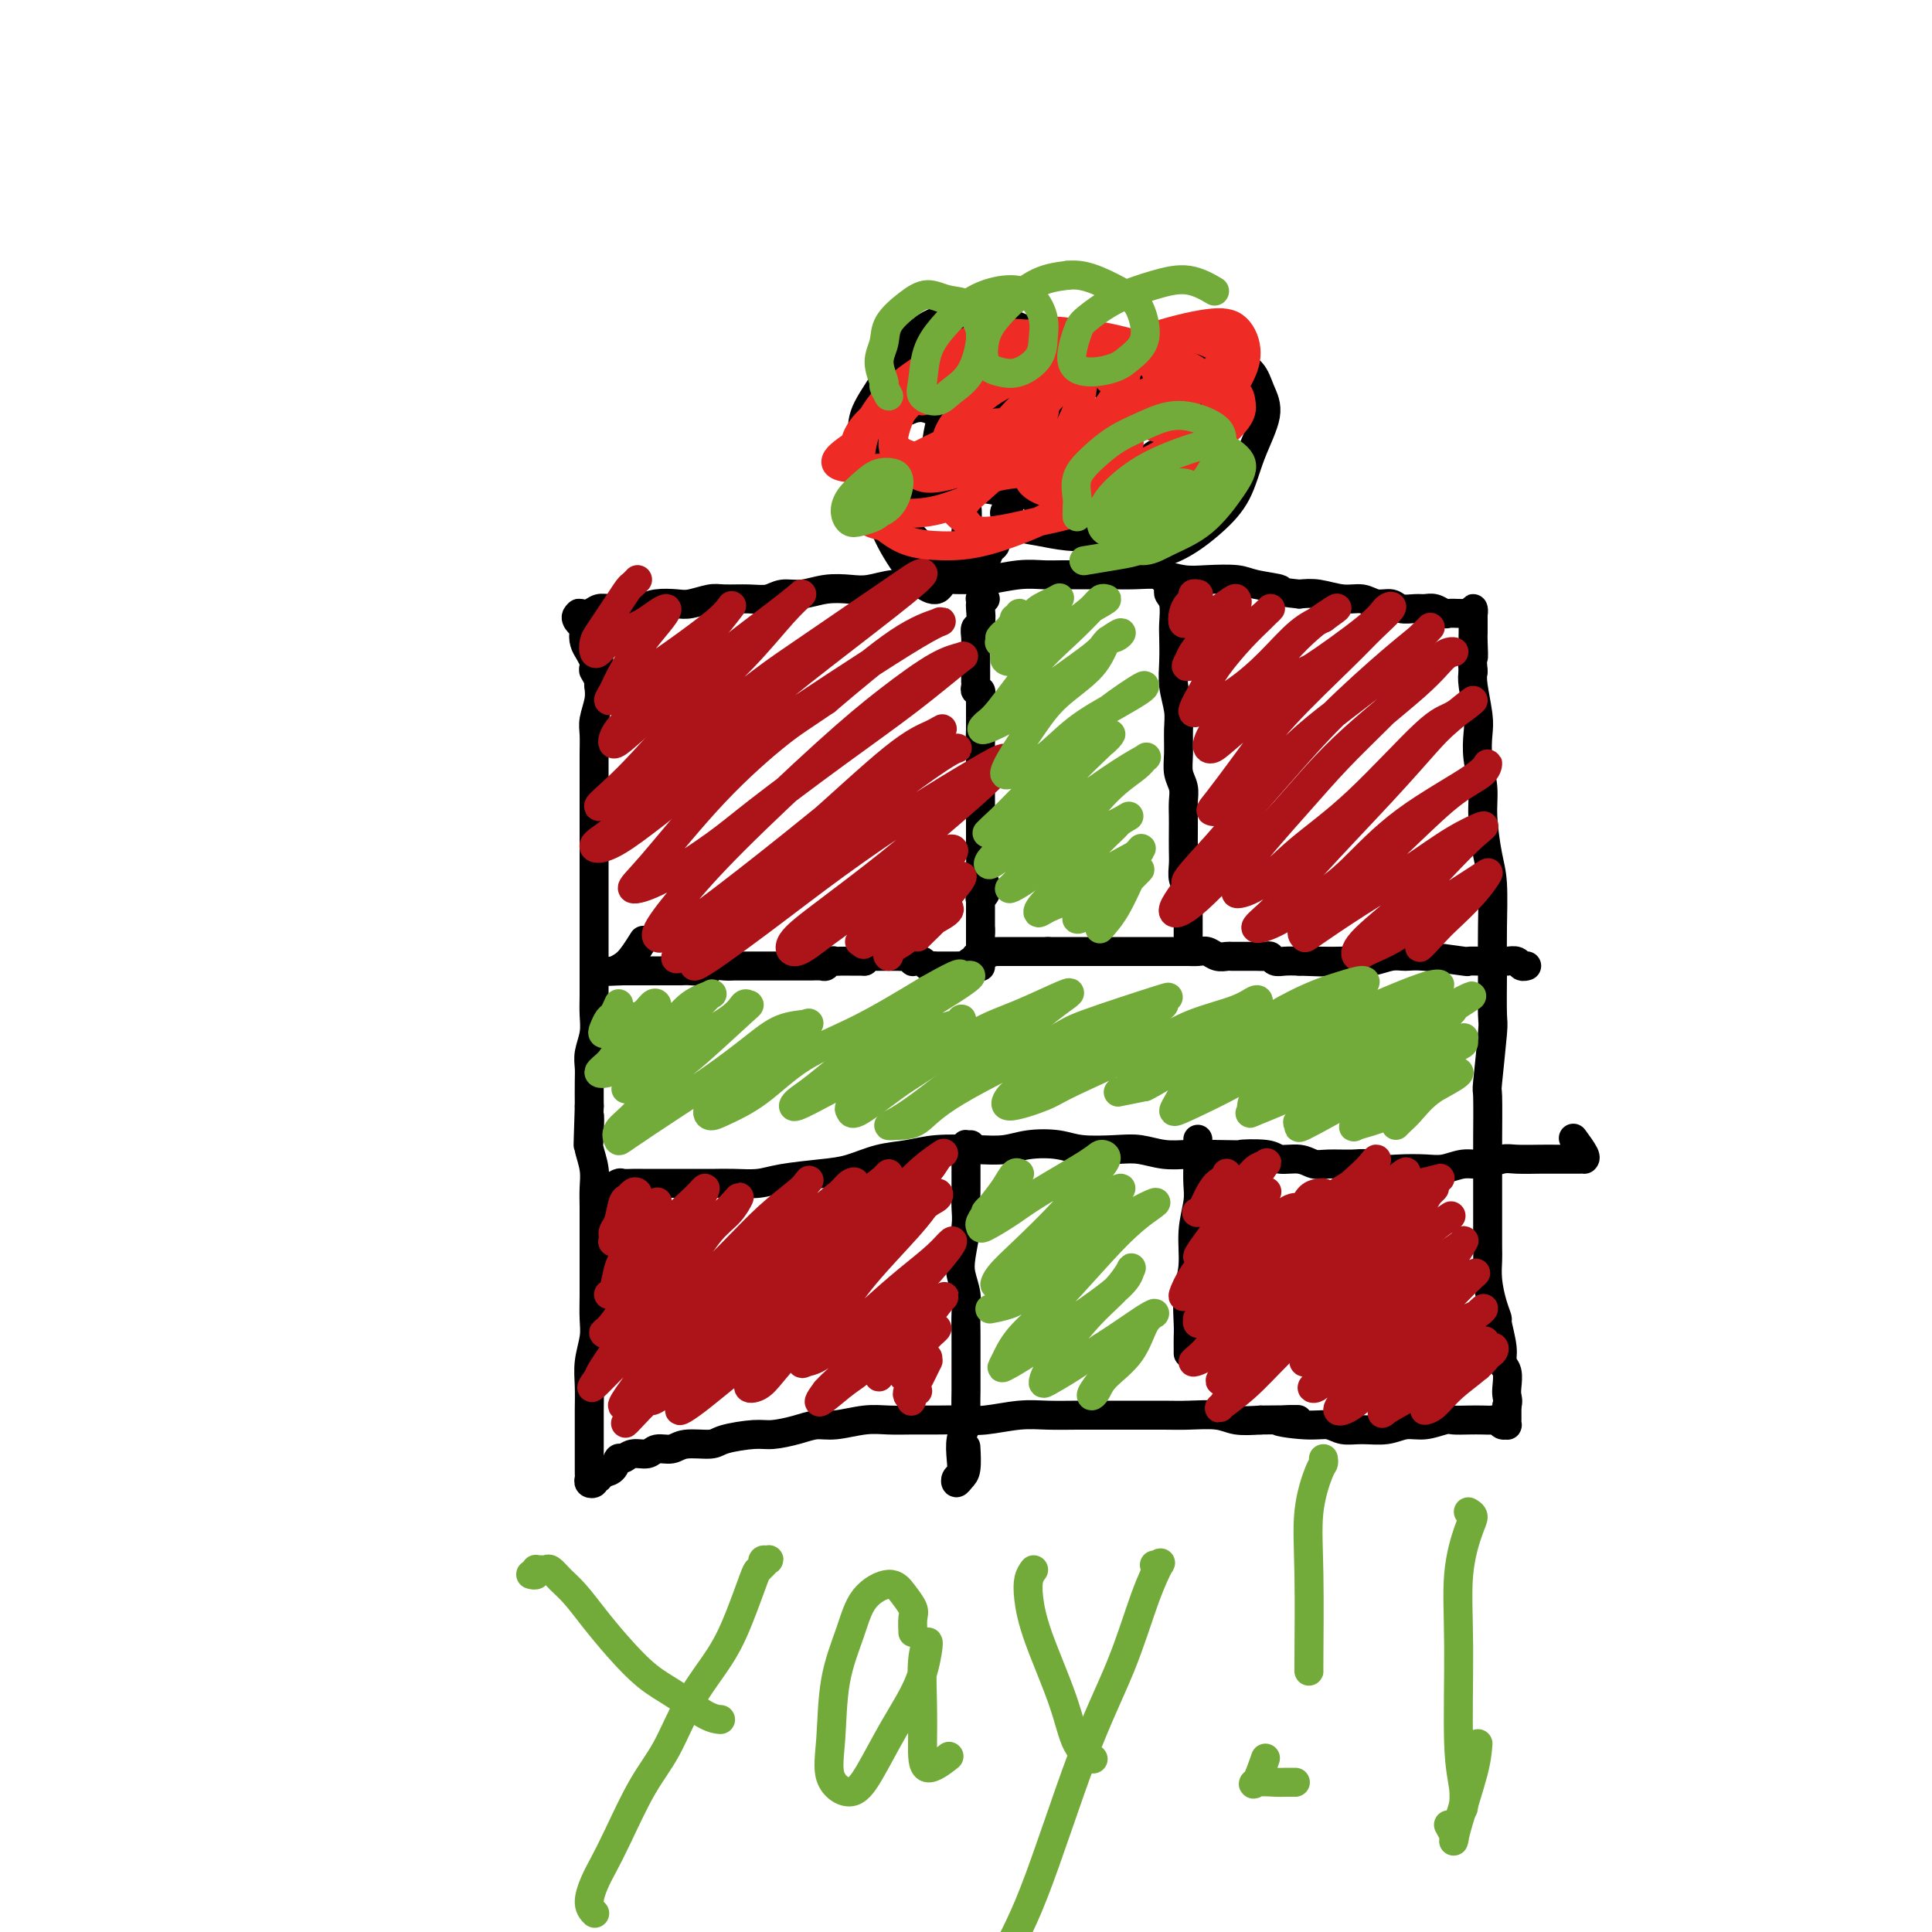 <svg viewBox='0 0 400 400' version='1.1' xmlns='http://www.w3.org/2000/svg' xmlns:xlink='http://www.w3.org/1999/xlink'><g fill='none' stroke='#000000' stroke-width='6' stroke-linecap='round' stroke-linejoin='round'><path d='M125,139c0.113,0.121 0.226,0.242 0,0c-0.226,-0.242 -0.793,-0.845 -1,-1c-0.207,-0.155 -0.056,0.140 0,0c0.056,-0.140 0.015,-0.714 0,-1c-0.015,-0.286 -0.004,-0.285 0,0c0.004,0.285 0.001,0.852 0,1c-0.001,0.148 0.001,-0.124 0,0c-0.001,0.124 -0.004,0.645 0,1c0.004,0.355 0.015,0.544 0,1c-0.015,0.456 -0.057,1.178 0,2c0.057,0.822 0.211,1.745 0,3c-0.211,1.255 -0.789,2.843 -1,4c-0.211,1.157 -0.057,1.884 0,3c0.057,1.116 0.015,2.622 0,4c-0.015,1.378 -0.004,2.626 0,4c0.004,1.374 0.001,2.872 0,4c-0.001,1.128 -0.000,1.887 0,3c0.000,1.113 0.000,2.579 0,4c-0.000,1.421 -0.000,2.795 0,4c0.000,1.205 0.000,2.240 0,4c-0.000,1.760 -0.000,4.244 0,6c0.000,1.756 0.000,2.784 0,4c-0.000,1.216 -0.000,2.621 0,4c0.000,1.379 0.001,2.731 0,4c-0.001,1.269 -0.004,2.454 0,4c0.004,1.546 0.015,3.453 0,5c-0.015,1.547 -0.057,2.734 0,4c0.057,1.266 0.211,2.613 0,4c-0.211,1.387 -0.789,2.815 -1,4c-0.211,1.185 -0.057,2.127 0,3c0.057,0.873 0.016,1.678 0,3c-0.016,1.322 -0.008,3.161 0,5'/><path d='M122,229c-0.468,14.456 -0.140,5.594 0,3c0.140,-2.594 0.090,1.078 0,3c-0.090,1.922 -0.220,2.092 0,3c0.220,0.908 0.791,2.553 1,4c0.209,1.447 0.056,2.695 0,4c-0.056,1.305 -0.015,2.665 0,4c0.015,1.335 0.004,2.643 0,4c-0.004,1.357 0.000,2.763 0,4c-0.000,1.237 -0.004,2.304 0,4c0.004,1.696 0.015,4.020 0,6c-0.015,1.980 -0.057,3.614 0,5c0.057,1.386 0.211,2.523 0,4c-0.211,1.477 -0.789,3.294 -1,5c-0.211,1.706 -0.057,3.300 0,5c0.057,1.700 0.015,3.506 0,5c-0.015,1.494 -0.004,2.676 0,4c0.004,1.324 0.000,2.789 0,4c-0.000,1.211 0.004,2.168 0,3c-0.004,0.832 -0.015,1.540 0,2c0.015,0.460 0.055,0.673 0,1c-0.055,0.327 -0.207,0.768 0,1c0.207,0.232 0.773,0.255 1,0c0.227,-0.255 0.116,-0.786 0,-1c-0.116,-0.214 -0.237,-0.109 0,0c0.237,0.109 0.833,0.222 1,0c0.167,-0.222 -0.095,-0.778 0,-1c0.095,-0.222 0.548,-0.111 1,0'/><path d='M125,305c0.867,-0.255 1.535,-0.393 2,-1c0.465,-0.607 0.728,-1.683 1,-2c0.272,-0.317 0.552,0.126 1,0c0.448,-0.126 1.065,-0.822 2,-1c0.935,-0.178 2.187,0.163 3,0c0.813,-0.163 1.187,-0.831 2,-1c0.813,-0.169 2.066,0.161 3,0c0.934,-0.161 1.550,-0.813 3,-1c1.450,-0.187 3.735,0.091 5,0c1.265,-0.091 1.510,-0.550 3,-1c1.490,-0.450 4.223,-0.890 6,-1c1.777,-0.110 2.596,0.110 4,0c1.404,-0.110 3.392,-0.551 5,-1c1.608,-0.449 2.834,-0.905 4,-1c1.166,-0.095 2.271,0.171 4,0c1.729,-0.171 4.083,-0.778 6,-1c1.917,-0.222 3.399,-0.058 5,0c1.601,0.058 3.323,0.012 5,0c1.677,-0.012 3.311,0.011 5,0c1.689,-0.011 3.434,-0.055 5,0c1.566,0.055 2.952,0.211 5,0c2.048,-0.211 4.758,-0.789 7,-1c2.242,-0.211 4.017,-0.057 6,0c1.983,0.057 4.173,0.015 6,0c1.827,-0.015 3.290,-0.005 5,0c1.710,0.005 3.667,0.005 6,0c2.333,-0.005 5.042,-0.015 7,0c1.958,0.015 3.164,0.056 5,0c1.836,-0.056 4.302,-0.207 6,0c1.698,0.207 2.628,0.774 4,1c1.372,0.226 3.186,0.113 5,0'/><path d='M261,294c13.360,-0.065 5.759,-0.228 4,0c-1.759,0.228 2.325,0.847 5,1c2.675,0.153 3.940,-0.159 5,0c1.060,0.159 1.913,0.790 3,1c1.087,0.210 2.406,-0.000 4,0c1.594,0.000 3.462,0.210 5,0c1.538,-0.210 2.747,-0.841 4,-1c1.253,-0.159 2.552,0.153 4,0c1.448,-0.153 3.046,-0.773 4,-1c0.954,-0.227 1.264,-0.062 2,0c0.736,0.062 1.899,0.020 3,0c1.101,-0.020 2.141,-0.020 3,0c0.859,0.020 1.537,0.059 2,0c0.463,-0.059 0.713,-0.216 1,0c0.287,0.216 0.613,0.805 1,1c0.387,0.195 0.836,-0.005 1,0c0.164,0.005 0.044,0.213 0,0c-0.044,-0.213 -0.012,-0.847 0,-1c0.012,-0.153 0.003,0.176 0,0c-0.003,-0.176 -0.001,-0.855 0,-1c0.001,-0.145 0.000,0.244 0,0c-0.000,-0.244 -0.000,-1.122 0,-2'/><path d='M312,291c0.314,-0.838 0.099,-1.432 0,-2c-0.099,-0.568 -0.083,-1.109 0,-2c0.083,-0.891 0.233,-2.132 0,-3c-0.233,-0.868 -0.850,-1.364 -1,-2c-0.150,-0.636 0.166,-1.411 0,-3c-0.166,-1.589 -0.815,-3.991 -1,-5c-0.185,-1.009 0.094,-0.625 0,-1c-0.094,-0.375 -0.561,-1.508 -1,-3c-0.439,-1.492 -0.850,-3.344 -1,-5c-0.150,-1.656 -0.040,-3.115 0,-4c0.040,-0.885 0.011,-1.196 0,-3c-0.011,-1.804 -0.003,-5.102 0,-7c0.003,-1.898 -0.000,-2.398 0,-4c0.000,-1.602 0.004,-4.307 0,-6c-0.004,-1.693 -0.015,-2.373 0,-5c0.015,-2.627 0.057,-7.200 0,-9c-0.057,-1.800 -0.211,-0.826 0,-3c0.211,-2.174 0.788,-7.497 1,-10c0.212,-2.503 0.057,-2.185 0,-4c-0.057,-1.815 -0.018,-5.763 0,-8c0.018,-2.237 0.015,-2.765 0,-4c-0.015,-1.235 -0.041,-3.178 0,-6c0.041,-2.822 0.151,-6.522 0,-9c-0.151,-2.478 -0.563,-3.734 -1,-6c-0.437,-2.266 -0.901,-5.541 -1,-8c-0.099,-2.459 0.166,-4.101 0,-6c-0.166,-1.899 -0.763,-4.056 -1,-6c-0.237,-1.944 -0.115,-3.676 0,-5c0.115,-1.324 0.223,-2.241 0,-4c-0.223,-1.759 -0.778,-4.360 -1,-6c-0.222,-1.640 -0.111,-2.320 0,-3'/><path d='M305,139c-0.619,-7.330 -0.166,-3.657 0,-3c0.166,0.657 0.044,-1.704 0,-3c-0.044,-1.296 -0.012,-1.529 0,-2c0.012,-0.471 0.004,-1.180 0,-2c-0.004,-0.820 -0.004,-1.750 0,-2c0.004,-0.250 0.012,0.182 0,0c-0.012,-0.182 -0.044,-0.977 0,-1c0.044,-0.023 0.162,0.726 0,1c-0.162,0.274 -0.606,0.075 -1,0c-0.394,-0.075 -0.738,-0.024 -1,0c-0.262,0.024 -0.440,0.021 -1,0c-0.560,-0.021 -1.500,-0.058 -2,0c-0.500,0.058 -0.561,0.213 -1,0c-0.439,-0.213 -1.257,-0.793 -2,-1c-0.743,-0.207 -1.409,-0.040 -2,0c-0.591,0.040 -1.105,-0.046 -2,0c-0.895,0.046 -2.170,0.224 -3,0c-0.830,-0.224 -1.215,-0.848 -2,-1c-0.785,-0.152 -1.970,0.169 -3,0c-1.030,-0.169 -1.905,-0.829 -3,-1c-1.095,-0.171 -2.410,0.146 -4,0c-1.590,-0.146 -3.454,-0.756 -5,-1c-1.546,-0.244 -2.773,-0.122 -4,0'/><path d='M269,123c-6.215,-0.646 -3.753,-0.761 -4,-1c-0.247,-0.239 -3.202,-0.604 -5,-1c-1.798,-0.396 -2.440,-0.824 -4,-1c-1.560,-0.176 -4.038,-0.100 -6,0c-1.962,0.100 -3.407,0.223 -5,0c-1.593,-0.223 -3.332,-0.792 -5,-1c-1.668,-0.208 -3.264,-0.056 -5,0c-1.736,0.056 -3.613,0.014 -5,0c-1.387,-0.014 -2.284,0.000 -4,0c-1.716,-0.000 -4.249,-0.014 -6,0c-1.751,0.014 -2.718,0.057 -4,0c-1.282,-0.057 -2.877,-0.212 -5,0c-2.123,0.212 -4.773,0.793 -6,1c-1.227,0.207 -1.029,0.040 -2,0c-0.971,-0.040 -3.109,0.045 -5,0c-1.891,-0.045 -3.533,-0.222 -5,0c-1.467,0.222 -2.758,0.843 -4,1c-1.242,0.157 -2.436,-0.150 -4,0c-1.564,0.150 -3.500,0.757 -5,1c-1.500,0.243 -2.564,0.121 -4,0c-1.436,-0.121 -3.243,-0.243 -5,0c-1.757,0.243 -3.465,0.850 -5,1c-1.535,0.150 -2.899,-0.157 -4,0c-1.101,0.157 -1.940,0.778 -3,1c-1.060,0.222 -2.341,0.046 -4,0c-1.659,-0.046 -3.697,0.040 -5,0c-1.303,-0.040 -1.871,-0.204 -3,0c-1.129,0.204 -2.818,0.776 -4,1c-1.182,0.224 -1.857,0.099 -3,0c-1.143,-0.099 -2.755,-0.171 -4,0c-1.245,0.171 -2.122,0.586 -3,1'/><path d='M133,126c-12.894,1.079 -6.128,0.275 -4,0c2.128,-0.275 -0.382,-0.021 -2,0c-1.618,0.021 -2.342,-0.190 -3,0c-0.658,0.190 -1.248,0.783 -2,1c-0.752,0.217 -1.665,0.058 -2,0c-0.335,-0.058 -0.090,-0.016 0,0c0.090,0.016 0.026,0.004 0,0c-0.026,-0.004 -0.013,-0.002 0,0'/><path d='M120,127c-1.788,0.799 0.243,2.298 1,3c0.757,0.702 0.242,0.608 0,1c-0.242,0.392 -0.209,1.271 0,2c0.209,0.729 0.596,1.309 1,2c0.404,0.691 0.826,1.494 1,2c0.174,0.506 0.099,0.714 0,1c-0.099,0.286 -0.222,0.649 0,1c0.222,0.351 0.788,0.689 1,1c0.212,0.311 0.071,0.594 0,1c-0.071,0.406 -0.070,0.933 0,1c0.070,0.067 0.211,-0.328 0,-1c-0.211,-0.672 -0.775,-1.621 -1,-2c-0.225,-0.379 -0.113,-0.190 0,0'/><path d='M204,124c-0.422,0.028 -0.844,0.057 -1,0c-0.156,-0.057 -0.046,-0.199 0,0c0.046,0.199 0.026,0.738 0,1c-0.026,0.262 -0.060,0.248 0,1c0.060,0.752 0.212,2.270 0,3c-0.212,0.730 -0.789,0.670 -1,1c-0.211,0.330 -0.057,1.049 0,2c0.057,0.951 0.015,2.135 0,3c-0.015,0.865 -0.004,1.411 0,2c0.004,0.589 -0.000,1.220 0,2c0.000,0.780 0.004,1.711 0,2c-0.004,0.289 -0.015,-0.062 0,0c0.015,0.062 0.057,0.537 0,1c-0.057,0.463 -0.211,0.913 0,1c0.211,0.087 0.789,-0.189 1,0c0.211,0.189 0.057,0.842 0,1c-0.057,0.158 -0.015,-0.179 0,0c0.015,0.179 0.004,0.874 0,1c-0.004,0.126 -0.001,-0.316 0,0c0.001,0.316 0.000,1.390 0,2c-0.000,0.610 -0.000,0.755 0,1c0.000,0.245 0.000,0.592 0,1c-0.000,0.408 -0.000,0.879 0,1c0.000,0.121 0.000,-0.108 0,0c-0.000,0.108 -0.000,0.554 0,1'/><path d='M203,151c-0.155,4.582 -0.041,2.538 0,2c0.041,-0.538 0.011,0.431 0,1c-0.011,0.569 -0.003,0.738 0,1c0.003,0.262 0.001,0.618 0,1c-0.001,0.382 -0.000,0.792 0,1c0.000,0.208 0.000,0.215 0,1c-0.000,0.785 -0.000,2.350 0,3c0.000,0.650 -0.000,0.386 0,1c0.000,0.614 0.000,2.108 0,3c-0.000,0.892 -0.000,1.184 0,2c0.000,0.816 0.000,2.158 0,3c-0.000,0.842 -0.001,1.184 0,2c0.001,0.816 0.004,2.106 0,3c-0.004,0.894 -0.015,1.391 0,2c0.015,0.609 0.058,1.329 0,2c-0.058,0.671 -0.215,1.294 0,2c0.215,0.706 0.804,1.495 1,2c0.196,0.505 0.000,0.727 0,1c-0.000,0.273 0.196,0.598 0,1c-0.196,0.402 -0.785,0.880 -1,1c-0.215,0.120 -0.058,-0.119 0,0c0.058,0.119 0.015,0.596 0,1c-0.015,0.404 -0.004,0.734 0,1c0.004,0.266 0.001,0.466 0,1c-0.001,0.534 -0.000,1.401 0,2c0.000,0.599 0.000,0.931 0,1c-0.000,0.069 -0.000,-0.123 0,0c0.000,0.123 0.000,0.562 0,1'/><path d='M203,193c0.000,6.432 0.000,1.513 0,0c0.000,-1.513 0.000,0.382 0,1c0.000,0.618 -0.000,-0.041 0,0c0.000,0.041 0.000,0.781 0,1c-0.000,0.219 -0.000,-0.082 0,0c0.000,0.082 0.000,0.548 0,1c0.000,0.452 0.000,0.892 0,1c-0.000,0.108 0.000,-0.115 0,0c0.000,0.115 0.000,0.567 0,1c0.000,0.433 0.000,0.847 0,1c0.000,0.153 0.000,0.044 0,0c0.000,-0.044 0.000,-0.022 0,0'/><path d='M203,199c-0.238,0.924 -0.832,0.233 -1,0c-0.168,-0.233 0.092,-0.010 0,0c-0.092,0.010 -0.534,-0.193 -1,0c-0.466,0.193 -0.954,0.784 -1,1c-0.046,0.216 0.352,0.058 0,0c-0.352,-0.058 -1.452,-0.015 -2,0c-0.548,0.015 -0.542,0.004 -1,0c-0.458,-0.004 -1.380,-0.000 -2,0c-0.620,0.000 -0.939,-0.004 -1,0c-0.061,0.004 0.137,0.015 0,0c-0.137,-0.015 -0.610,-0.057 -1,0c-0.390,0.057 -0.697,0.211 -1,0c-0.303,-0.211 -0.602,-0.788 -1,-1c-0.398,-0.212 -0.894,-0.061 -1,0c-0.106,0.061 0.179,0.030 0,0c-0.179,-0.030 -0.823,-0.061 -1,0c-0.177,0.061 0.111,0.212 0,0c-0.111,-0.212 -0.621,-0.789 -1,-1c-0.379,-0.211 -0.626,-0.057 -1,0c-0.374,0.057 -0.873,0.015 -1,0c-0.127,-0.015 0.119,-0.004 0,0c-0.119,0.004 -0.604,0.001 -1,0c-0.396,-0.001 -0.702,-0.000 -1,0c-0.298,0.000 -0.586,0.000 -1,0c-0.414,-0.000 -0.952,-0.001 -1,0c-0.048,0.001 0.393,0.004 0,0c-0.393,-0.004 -1.622,-0.015 -2,0c-0.378,0.015 0.095,0.056 0,0c-0.095,-0.056 -0.756,-0.207 -1,0c-0.244,0.207 -0.070,0.774 0,1c0.070,0.226 0.035,0.113 0,0'/><path d='M179,199c-3.887,0.000 -1.605,0.000 -1,0c0.605,-0.000 -0.468,-0.001 -1,0c-0.532,0.001 -0.524,0.004 -1,0c-0.476,-0.004 -1.436,-0.015 -2,0c-0.564,0.015 -0.733,0.057 -1,0c-0.267,-0.057 -0.634,-0.211 -1,0c-0.366,0.211 -0.732,0.789 -1,1c-0.268,0.211 -0.438,0.057 -1,0c-0.562,-0.057 -1.517,-0.015 -2,0c-0.483,0.015 -0.496,0.004 -1,0c-0.504,-0.004 -1.501,-0.001 -2,0c-0.499,0.001 -0.501,0.000 -1,0c-0.499,-0.000 -1.495,-0.000 -2,0c-0.505,0.000 -0.519,0.000 -1,0c-0.481,-0.000 -1.428,0.000 -2,0c-0.572,-0.000 -0.768,-0.000 -1,0c-0.232,0.000 -0.499,0.000 -1,0c-0.501,-0.000 -1.237,-0.001 -2,0c-0.763,0.001 -1.554,0.004 -2,0c-0.446,-0.004 -0.546,-0.015 -1,0c-0.454,0.015 -1.263,0.057 -2,0c-0.737,-0.057 -1.404,-0.211 -2,0c-0.596,0.211 -1.122,0.789 -2,1c-0.878,0.211 -2.108,0.057 -3,0c-0.892,-0.057 -1.446,-0.015 -2,0c-0.554,0.015 -1.108,0.004 -2,0c-0.892,-0.004 -2.123,-0.001 -3,0c-0.877,0.001 -1.400,0.000 -2,0c-0.600,-0.000 -1.277,-0.000 -2,0c-0.723,0.000 -1.492,0.000 -2,0c-0.508,-0.000 -0.754,-0.000 -1,0'/><path d='M129,201c-7.908,0.312 -2.677,0.093 -1,0c1.677,-0.093 -0.198,-0.061 -1,0c-0.802,0.061 -0.530,0.149 0,0c0.530,-0.149 1.317,-0.535 2,-1c0.683,-0.465 1.261,-1.010 2,-2c0.739,-0.990 1.640,-2.426 2,-3c0.360,-0.574 0.180,-0.287 0,0'/><path d='M203,200c0.010,0.121 0.021,0.243 0,0c-0.021,-0.243 -0.073,-0.850 0,-1c0.073,-0.150 0.272,0.157 0,0c-0.272,-0.157 -1.016,-0.778 -1,-1c0.016,-0.222 0.791,-0.045 1,0c0.209,0.045 -0.147,-0.040 0,0c0.147,0.040 0.798,0.207 1,0c0.202,-0.207 -0.044,-0.788 0,-1c0.044,-0.212 0.379,-0.057 1,0c0.621,0.057 1.528,0.015 2,0c0.472,-0.015 0.508,-0.004 1,0c0.492,0.004 1.441,0.001 2,0c0.559,-0.001 0.728,-0.000 1,0c0.272,0.000 0.646,0.000 1,0c0.354,-0.000 0.687,-0.000 1,0c0.313,0.000 0.605,0.000 1,0c0.395,-0.000 0.893,-0.000 1,0c0.107,0.000 -0.178,0.000 0,0c0.178,-0.000 0.817,-0.000 1,0c0.183,0.000 -0.091,0.000 0,0c0.091,-0.000 0.545,-0.000 1,0'/><path d='M217,197c1.963,-0.000 0.371,-0.000 0,0c-0.371,0.000 0.478,0.000 1,0c0.522,-0.000 0.716,-0.000 1,0c0.284,0.000 0.658,0.000 1,0c0.342,-0.000 0.653,-0.000 1,0c0.347,0.000 0.730,0.000 1,0c0.270,-0.000 0.428,-0.000 1,0c0.572,0.000 1.557,0.000 2,0c0.443,-0.000 0.344,-0.000 1,0c0.656,0.000 2.065,0.000 3,0c0.935,-0.000 1.394,-0.000 2,0c0.606,0.000 1.359,0.000 2,0c0.641,-0.000 1.169,-0.000 2,0c0.831,0.000 1.966,0.000 3,0c1.034,-0.000 1.968,-0.001 3,0c1.032,0.001 2.163,0.004 3,0c0.837,-0.004 1.380,-0.015 2,0c0.620,0.015 1.317,0.057 2,0c0.683,-0.057 1.353,-0.211 2,0c0.647,0.211 1.273,0.789 2,1c0.727,0.211 1.557,0.057 2,0c0.443,-0.057 0.499,-0.015 1,0c0.501,0.015 1.447,0.004 2,0c0.553,-0.004 0.711,-0.002 1,0c0.289,0.002 0.707,0.004 1,0c0.293,-0.004 0.462,-0.015 1,0c0.538,0.015 1.445,0.057 2,0c0.555,-0.057 0.757,-0.211 1,0c0.243,0.211 0.527,0.788 1,1c0.473,0.212 1.135,0.061 2,0c0.865,-0.061 1.932,-0.030 3,0'/><path d='M269,199c8.355,0.310 3.241,0.084 2,0c-1.241,-0.084 1.389,-0.026 3,0c1.611,0.026 2.203,0.021 3,0c0.797,-0.021 1.800,-0.059 3,0c1.200,0.059 2.596,0.216 4,0c1.404,-0.216 2.815,-0.804 4,-1c1.185,-0.196 2.144,0.000 3,0c0.856,-0.000 1.608,-0.196 4,0c2.392,0.196 6.422,0.785 8,1c1.578,0.215 0.703,0.057 1,0c0.297,-0.057 1.767,-0.011 3,0c1.233,0.011 2.229,-0.011 3,0c0.771,0.011 1.317,0.056 2,0c0.683,-0.056 1.503,-0.211 2,0c0.497,0.211 0.669,0.789 1,1c0.331,0.211 0.820,0.057 1,0c0.180,-0.057 0.051,-0.016 0,0c-0.051,0.016 -0.026,0.008 0,0'/><path d='M124,247c-0.117,-0.033 -0.235,-0.065 0,0c0.235,0.065 0.821,0.228 1,0c0.179,-0.228 -0.051,-0.846 0,-1c0.051,-0.154 0.383,0.155 1,0c0.617,-0.155 1.520,-0.774 2,-1c0.480,-0.226 0.538,-0.061 1,0c0.462,0.061 1.327,0.016 2,0c0.673,-0.016 1.156,-0.004 2,0c0.844,0.004 2.051,0.001 3,0c0.949,-0.001 1.639,0.001 3,0c1.361,-0.001 3.392,-0.003 5,0c1.608,0.003 2.792,0.012 4,0c1.208,-0.012 2.439,-0.044 4,0c1.561,0.044 3.451,0.163 5,0c1.549,-0.163 2.755,-0.607 5,-1c2.245,-0.393 5.528,-0.736 8,-1c2.472,-0.264 4.134,-0.449 6,-1c1.866,-0.551 3.937,-1.467 6,-2c2.063,-0.533 4.118,-0.682 6,-1c1.882,-0.318 3.592,-0.804 6,-1c2.408,-0.196 5.516,-0.101 8,0c2.484,0.101 4.344,0.209 6,0c1.656,-0.209 3.106,-0.737 5,-1c1.894,-0.263 4.231,-0.263 6,0c1.769,0.263 2.968,0.788 5,1c2.032,0.212 4.895,0.109 7,0c2.105,-0.109 3.451,-0.225 5,0c1.549,0.225 3.302,0.791 5,1c1.698,0.209 3.342,0.060 5,0c1.658,-0.060 3.329,-0.030 5,0'/><path d='M251,239c9.908,0.172 6.177,0.102 6,0c-0.177,-0.102 3.199,-0.238 5,0c1.801,0.238 2.026,0.849 3,1c0.974,0.151 2.697,-0.157 4,0c1.303,0.157 2.186,0.778 3,1c0.814,0.222 1.560,0.046 3,0c1.440,-0.046 3.575,0.040 5,0c1.425,-0.040 2.141,-0.206 3,0c0.859,0.206 1.860,0.783 3,1c1.140,0.217 2.418,0.073 4,0c1.582,-0.073 3.467,-0.076 5,0c1.533,0.076 2.715,0.231 4,0c1.285,-0.231 2.672,-0.846 4,-1c1.328,-0.154 2.595,0.155 4,0c1.405,-0.155 2.946,-0.774 4,-1c1.054,-0.226 1.620,-0.061 3,0c1.380,0.061 3.575,0.016 5,0c1.425,-0.016 2.080,-0.004 3,0c0.920,0.004 2.105,0.000 3,0c0.895,-0.000 1.500,0.003 2,0c0.500,-0.003 0.894,-0.012 1,0c0.106,0.012 -0.075,0.044 0,0c0.075,-0.044 0.405,-0.166 0,-1c-0.405,-0.834 -1.544,-2.381 -2,-3c-0.456,-0.619 -0.228,-0.309 0,0'/><path d='M241,120c0.425,-0.089 0.850,-0.177 1,0c0.150,0.177 0.026,0.621 0,1c-0.026,0.379 0.045,0.694 0,1c-0.045,0.306 -0.208,0.605 0,1c0.208,0.395 0.787,0.887 1,2c0.213,1.113 0.061,2.846 0,4c-0.061,1.154 -0.030,1.728 0,3c0.030,1.272 0.061,3.242 0,5c-0.061,1.758 -0.214,3.303 0,5c0.214,1.697 0.793,3.546 1,5c0.207,1.454 0.041,2.514 0,4c-0.041,1.486 0.041,3.398 0,5c-0.041,1.602 -0.207,2.892 0,4c0.207,1.108 0.788,2.033 1,3c0.212,0.967 0.057,1.977 0,3c-0.057,1.023 -0.016,2.060 0,3c0.016,0.940 0.008,1.785 0,3c-0.008,1.215 -0.016,2.801 0,4c0.016,1.199 0.057,2.012 0,3c-0.057,0.988 -0.211,2.151 0,3c0.211,0.849 0.789,1.383 1,2c0.211,0.617 0.057,1.317 0,2c-0.057,0.683 -0.015,1.350 0,2c0.015,0.650 0.004,1.282 0,2c-0.004,0.718 -0.001,1.523 0,2c0.001,0.477 0.000,0.625 0,1c-0.000,0.375 -0.000,0.977 0,1c0.000,0.023 0.000,-0.532 0,-1c-0.000,-0.468 -0.000,-0.848 0,-1c0.000,-0.152 0.000,-0.076 0,0'/><path d='M201,237c-0.423,0.019 -0.845,0.039 -1,0c-0.155,-0.039 -0.041,-0.136 0,0c0.041,0.136 0.011,0.504 0,1c-0.011,0.496 -0.002,1.120 0,2c0.002,0.880 -0.003,2.017 0,3c0.003,0.983 0.014,1.813 0,3c-0.014,1.187 -0.053,2.733 0,4c0.053,1.267 0.196,2.257 0,4c-0.196,1.743 -0.732,4.241 -1,6c-0.268,1.759 -0.268,2.779 0,4c0.268,1.221 0.804,2.641 1,4c0.196,1.359 0.053,2.655 0,4c-0.053,1.345 -0.014,2.737 0,4c0.014,1.263 0.005,2.396 0,4c-0.005,1.604 -0.005,3.678 0,5c0.005,1.322 0.015,1.894 0,3c-0.015,1.106 -0.056,2.748 0,4c0.056,1.252 0.207,2.114 0,3c-0.207,0.886 -0.774,1.797 -1,3c-0.226,1.203 -0.110,2.698 0,4c0.110,1.302 0.215,2.412 0,3c-0.215,0.588 -0.751,0.654 -1,1c-0.249,0.346 -0.210,0.971 0,1c0.210,0.029 0.592,-0.539 1,-1c0.408,-0.461 0.840,-0.817 1,-2c0.160,-1.183 0.046,-3.195 0,-4c-0.046,-0.805 -0.023,-0.402 0,0'/><path d='M248,236c0.000,-0.117 0.000,-0.233 0,0c-0.000,0.233 -0.000,0.817 0,1c0.000,0.183 0.001,-0.035 0,0c-0.001,0.035 -0.004,0.324 0,1c0.004,0.676 0.016,1.740 0,3c-0.016,1.260 -0.061,2.715 0,4c0.061,1.285 0.226,2.399 0,4c-0.226,1.601 -0.845,3.689 -1,6c-0.155,2.311 0.155,4.847 0,7c-0.155,2.153 -0.774,3.925 -1,6c-0.226,2.075 -0.061,4.453 0,6c0.061,1.547 0.016,2.264 0,3c-0.016,0.736 -0.004,1.489 0,2c0.004,0.511 0.001,0.778 0,1c-0.001,0.222 -0.000,0.400 0,0c0.000,-0.400 0.000,-1.377 0,-2c-0.000,-0.623 -0.000,-0.892 0,-1c0.000,-0.108 0.000,-0.054 0,0'/><path d='M206,111c-0.025,0.326 -0.050,0.651 0,1c0.050,0.349 0.176,0.720 0,1c-0.176,0.280 -0.655,0.468 -1,1c-0.345,0.532 -0.556,1.406 -1,2c-0.444,0.594 -1.123,0.907 -2,1c-0.877,0.093 -1.954,-0.036 -3,0c-1.046,0.036 -2.063,0.236 -3,0c-0.937,-0.236 -1.796,-0.907 -3,-2c-1.204,-1.093 -2.754,-2.607 -4,-4c-1.246,-1.393 -2.189,-2.666 -3,-4c-0.811,-1.334 -1.490,-2.729 -2,-4c-0.510,-1.271 -0.850,-2.419 -1,-3c-0.150,-0.581 -0.108,-0.594 0,-1c0.108,-0.406 0.282,-1.205 1,-2c0.718,-0.795 1.979,-1.586 3,-2c1.021,-0.414 1.801,-0.450 3,0c1.199,0.450 2.818,1.386 4,2c1.182,0.614 1.929,0.905 3,2c1.071,1.095 2.468,2.995 3,5c0.532,2.005 0.198,4.115 0,6c-0.198,1.885 -0.262,3.546 -1,5c-0.738,1.454 -2.151,2.703 -3,4c-0.849,1.297 -1.134,2.643 -2,3c-0.866,0.357 -2.312,-0.277 -4,-2c-1.688,-1.723 -3.616,-4.537 -5,-7c-1.384,-2.463 -2.222,-4.575 -3,-7c-0.778,-2.425 -1.496,-5.164 -2,-7c-0.504,-1.836 -0.792,-2.768 -1,-4c-0.208,-1.232 -0.334,-2.763 0,-4c0.334,-1.237 1.128,-2.179 2,-3c0.872,-0.821 1.820,-1.520 3,-2c1.180,-0.480 2.590,-0.740 4,-1'/><path d='M188,85c2.342,-1.027 3.697,-0.596 5,0c1.303,0.596 2.553,1.356 4,2c1.447,0.644 3.091,1.174 4,2c0.909,0.826 1.083,1.950 1,3c-0.083,1.050 -0.424,2.027 -1,3c-0.576,0.973 -1.386,1.942 -2,3c-0.614,1.058 -1.033,2.207 -3,3c-1.967,0.793 -5.482,1.232 -8,1c-2.518,-0.232 -4.037,-1.134 -5,-2c-0.963,-0.866 -1.369,-1.694 -2,-3c-0.631,-1.306 -1.487,-3.089 -2,-5c-0.513,-1.911 -0.684,-3.949 0,-6c0.684,-2.051 2.223,-4.117 4,-7c1.777,-2.883 3.794,-6.585 6,-9c2.206,-2.415 4.602,-3.543 7,-4c2.398,-0.457 4.798,-0.243 7,0c2.202,0.243 4.204,0.514 6,1c1.796,0.486 3.384,1.186 5,3c1.616,1.814 3.259,4.740 4,7c0.741,2.260 0.581,3.852 0,6c-0.581,2.148 -1.581,4.851 -3,7c-1.419,2.149 -3.257,3.745 -5,5c-1.743,1.255 -3.392,2.168 -5,3c-1.608,0.832 -3.174,1.583 -5,1c-1.826,-0.583 -3.911,-2.502 -5,-4c-1.089,-1.498 -1.181,-2.577 -1,-4c0.181,-1.423 0.637,-3.191 1,-5c0.363,-1.809 0.633,-3.660 2,-6c1.367,-2.340 3.829,-5.168 6,-7c2.171,-1.832 4.049,-2.666 6,-3c1.951,-0.334 3.976,-0.167 6,0'/><path d='M215,70c2.955,-0.093 4.344,1.173 6,2c1.656,0.827 3.581,1.213 5,2c1.419,0.787 2.332,1.975 3,4c0.668,2.025 1.092,4.887 1,7c-0.092,2.113 -0.701,3.477 -2,5c-1.299,1.523 -3.290,3.206 -5,5c-1.710,1.794 -3.141,3.699 -5,5c-1.859,1.301 -4.146,1.998 -7,2c-2.854,0.002 -6.274,-0.689 -8,-1c-1.726,-0.311 -1.758,-0.240 -2,-1c-0.242,-0.760 -0.693,-2.351 -1,-4c-0.307,-1.649 -0.471,-3.357 0,-5c0.471,-1.643 1.577,-3.222 3,-5c1.423,-1.778 3.163,-3.755 6,-6c2.837,-2.245 6.770,-4.759 10,-6c3.230,-1.241 5.756,-1.207 8,-1c2.244,0.207 4.207,0.589 6,1c1.793,0.411 3.415,0.850 5,2c1.585,1.150 3.131,3.009 4,5c0.869,1.991 1.059,4.113 1,6c-0.059,1.887 -0.367,3.540 -1,5c-0.633,1.460 -1.592,2.726 -3,4c-1.408,1.274 -3.267,2.555 -5,4c-1.733,1.445 -3.342,3.055 -6,4c-2.658,0.945 -6.364,1.224 -9,1c-2.636,-0.224 -4.200,-0.950 -5,-2c-0.800,-1.050 -0.836,-2.425 -1,-4c-0.164,-1.575 -0.456,-3.350 0,-5c0.456,-1.650 1.661,-3.175 3,-5c1.339,-1.825 2.811,-3.950 5,-6c2.189,-2.050 5.094,-4.025 8,-6'/><path d='M229,77c4.045,-3.109 6.156,-2.380 8,-2c1.844,0.380 3.420,0.412 5,1c1.580,0.588 3.163,1.731 5,3c1.837,1.269 3.928,2.663 5,4c1.072,1.337 1.126,2.618 1,4c-0.126,1.382 -0.431,2.864 -1,4c-0.569,1.136 -1.404,1.925 -2,3c-0.596,1.075 -0.955,2.437 -4,4c-3.045,1.563 -8.776,3.326 -11,4c-2.224,0.674 -0.941,0.257 -2,0c-1.059,-0.257 -4.458,-0.355 -6,-1c-1.542,-0.645 -1.225,-1.836 -1,-3c0.225,-1.164 0.358,-2.302 1,-4c0.642,-1.698 1.791,-3.955 3,-6c1.209,-2.045 2.477,-3.878 5,-6c2.523,-2.122 6.300,-4.532 9,-6c2.700,-1.468 4.323,-1.992 6,-2c1.677,-0.008 3.407,0.501 5,1c1.593,0.499 3.050,0.989 4,2c0.950,1.011 1.394,2.544 2,4c0.606,1.456 1.375,2.834 1,5c-0.375,2.166 -1.895,5.121 -3,8c-1.105,2.879 -1.795,5.682 -3,8c-1.205,2.318 -2.925,4.150 -5,6c-2.075,1.850 -4.505,3.718 -7,5c-2.495,1.282 -5.057,1.978 -7,2c-1.943,0.022 -3.269,-0.629 -4,-2c-0.731,-1.371 -0.866,-3.460 -1,-5c-0.134,-1.540 -0.267,-2.530 0,-4c0.267,-1.470 0.933,-3.420 2,-5c1.067,-1.580 2.533,-2.790 4,-4'/><path d='M238,95c1.742,-1.763 3.097,-1.671 5,-2c1.903,-0.329 4.353,-1.078 6,-1c1.647,0.078 2.491,0.983 3,2c0.509,1.017 0.684,2.147 1,3c0.316,0.853 0.773,1.431 0,3c-0.773,1.569 -2.777,4.130 -5,6c-2.223,1.870 -4.666,3.050 -7,4c-2.334,0.950 -4.559,1.669 -7,2c-2.441,0.331 -5.098,0.274 -7,0c-1.902,-0.274 -3.047,-0.766 -4,-2c-0.953,-1.234 -1.713,-3.210 -2,-4c-0.287,-0.790 -0.102,-0.395 0,-1c0.102,-0.605 0.122,-2.210 1,-3c0.878,-0.790 2.615,-0.766 4,-1c1.385,-0.234 2.418,-0.727 4,-1c1.582,-0.273 3.712,-0.326 5,0c1.288,0.326 1.732,1.029 2,2c0.268,0.971 0.359,2.208 0,3c-0.359,0.792 -1.169,1.137 -2,2c-0.831,0.863 -1.682,2.243 -3,3c-1.318,0.757 -3.102,0.889 -5,1c-1.898,0.111 -3.912,0.200 -6,0c-2.088,-0.200 -4.252,-0.690 -6,-1c-1.748,-0.310 -3.080,-0.440 -4,-1c-0.920,-0.560 -1.428,-1.550 -2,-2c-0.572,-0.450 -1.209,-0.360 -1,-1c0.209,-0.640 1.263,-2.011 2,-3c0.737,-0.989 1.156,-1.595 2,-2c0.844,-0.405 2.112,-0.609 3,-1c0.888,-0.391 1.397,-0.969 2,-1c0.603,-0.031 1.302,0.484 2,1'/><path d='M219,100c0.962,0.193 -0.134,1.175 -1,2c-0.866,0.825 -1.502,1.491 -2,2c-0.498,0.509 -0.856,0.860 -1,1c-0.144,0.140 -0.072,0.070 0,0'/></g>
<g fill='none' stroke='#AD1419' stroke-width='6' stroke-linecap='round' stroke-linejoin='round'><path d='M130,254c0.114,-0.300 0.228,-0.599 0,-1c-0.228,-0.401 -0.797,-0.903 -1,-1c-0.203,-0.097 -0.039,0.212 0,0c0.039,-0.212 -0.046,-0.944 0,-1c0.046,-0.056 0.223,0.563 0,1c-0.223,0.437 -0.845,0.692 -1,1c-0.155,0.308 0.158,0.670 0,1c-0.158,0.330 -0.785,0.628 -1,1c-0.215,0.372 -0.016,0.817 0,1c0.016,0.183 -0.151,0.104 0,0c0.151,-0.104 0.619,-0.234 1,-1c0.381,-0.766 0.673,-2.168 1,-3c0.327,-0.832 0.687,-1.095 1,-2c0.313,-0.905 0.578,-2.453 1,-3c0.422,-0.547 1.000,-0.095 1,0c-0.000,0.095 -0.578,-0.169 -1,0c-0.422,0.169 -0.687,0.771 -1,1c-0.313,0.229 -0.674,0.085 -1,1c-0.326,0.915 -0.617,2.888 -1,4c-0.383,1.112 -0.857,1.364 -1,2c-0.143,0.636 0.044,1.658 0,2c-0.044,0.342 -0.321,0.004 0,0c0.321,-0.004 1.238,0.325 2,0c0.762,-0.325 1.368,-1.304 2,-2c0.632,-0.696 1.292,-1.110 2,-2c0.708,-0.890 1.466,-2.255 2,-3c0.534,-0.745 0.844,-0.870 1,-1c0.156,-0.130 0.157,-0.266 0,0c-0.157,0.266 -0.474,0.933 -1,2c-0.526,1.067 -1.263,2.533 -2,4'/><path d='M133,255c-0.878,1.497 -2.072,2.739 -3,4c-0.928,1.261 -1.589,2.541 -2,4c-0.411,1.459 -0.571,3.099 -1,4c-0.429,0.901 -1.127,1.064 -1,1c0.127,-0.064 1.080,-0.356 2,-1c0.920,-0.644 1.806,-1.642 3,-3c1.194,-1.358 2.697,-3.076 4,-5c1.303,-1.924 2.407,-4.053 4,-6c1.593,-1.947 3.673,-3.711 5,-5c1.327,-1.289 1.899,-2.104 2,-2c0.101,0.104 -0.269,1.125 -1,2c-0.731,0.875 -1.824,1.604 -3,3c-1.176,1.396 -2.436,3.459 -4,6c-1.564,2.541 -3.434,5.559 -5,8c-1.566,2.441 -2.829,4.304 -4,6c-1.171,1.696 -2.251,3.226 -3,4c-0.749,0.774 -1.168,0.792 -1,1c0.168,0.208 0.922,0.604 2,0c1.078,-0.604 2.481,-2.210 4,-4c1.519,-1.790 3.154,-3.764 5,-6c1.846,-2.236 3.902,-4.734 6,-7c2.098,-2.266 4.239,-4.300 6,-6c1.761,-1.700 3.141,-3.065 4,-4c0.859,-0.935 1.197,-1.438 1,-1c-0.197,0.438 -0.928,1.818 -2,3c-1.072,1.182 -2.483,2.166 -4,4c-1.517,1.834 -3.138,4.519 -5,7c-1.862,2.481 -3.963,4.758 -6,7c-2.037,2.242 -4.010,4.450 -6,7c-1.990,2.550 -3.997,5.443 -5,7c-1.003,1.557 -1.001,1.779 -1,2'/><path d='M124,285c-3.809,5.213 0.667,0.244 3,-2c2.333,-2.244 2.523,-1.763 4,-3c1.477,-1.237 4.241,-4.190 8,-8c3.759,-3.810 8.514,-8.476 12,-12c3.486,-3.524 5.702,-5.905 8,-8c2.298,-2.095 4.676,-3.905 6,-5c1.324,-1.095 1.593,-1.476 2,-2c0.407,-0.524 0.954,-1.193 0,0c-0.954,1.193 -3.407,4.248 -5,6c-1.593,1.752 -2.325,2.203 -4,4c-1.675,1.797 -4.292,4.942 -7,8c-2.708,3.058 -5.506,6.029 -8,9c-2.494,2.971 -4.683,5.941 -7,9c-2.317,3.059 -4.763,6.208 -6,8c-1.237,1.792 -1.265,2.226 -1,2c0.265,-0.226 0.824,-1.112 2,-2c1.176,-0.888 2.969,-1.777 5,-4c2.031,-2.223 4.302,-5.780 7,-9c2.698,-3.220 5.825,-6.104 10,-10c4.175,-3.896 9.399,-8.806 13,-12c3.601,-3.194 5.579,-4.673 7,-6c1.421,-1.327 2.287,-2.501 3,-3c0.713,-0.499 1.275,-0.324 1,0c-0.275,0.324 -1.388,0.797 -3,2c-1.612,1.203 -3.725,3.136 -6,5c-2.275,1.864 -4.714,3.659 -7,6c-2.286,2.341 -4.419,5.227 -7,8c-2.581,2.773 -5.609,5.434 -8,8c-2.391,2.566 -4.144,5.037 -6,7c-1.856,1.963 -3.816,3.418 -5,5c-1.184,1.582 -1.592,3.291 -2,5'/><path d='M133,291c-6.725,7.148 -2.038,2.018 0,0c2.038,-2.018 1.428,-0.924 2,-1c0.572,-0.076 2.328,-1.321 4,-3c1.672,-1.679 3.262,-3.793 6,-7c2.738,-3.207 6.625,-7.507 10,-11c3.375,-3.493 6.239,-6.180 9,-9c2.761,-2.820 5.418,-5.774 8,-8c2.582,-2.226 5.088,-3.725 7,-5c1.912,-1.275 3.230,-2.327 4,-3c0.770,-0.673 0.992,-0.967 1,-1c0.008,-0.033 -0.198,0.194 -1,1c-0.802,0.806 -2.201,2.191 -4,4c-1.799,1.809 -3.998,4.041 -6,6c-2.002,1.959 -3.808,3.645 -7,7c-3.192,3.355 -7.772,8.378 -11,12c-3.228,3.622 -5.106,5.841 -7,8c-1.894,2.159 -3.805,4.257 -5,6c-1.195,1.743 -1.673,3.131 -2,4c-0.327,0.869 -0.503,1.219 0,1c0.503,-0.219 1.685,-1.006 3,-2c1.315,-0.994 2.764,-2.195 5,-4c2.236,-1.805 5.260,-4.215 8,-7c2.740,-2.785 5.196,-5.944 8,-9c2.804,-3.056 5.956,-6.009 9,-9c3.044,-2.991 5.982,-6.019 9,-9c3.018,-2.981 6.118,-5.916 8,-8c1.882,-2.084 2.546,-3.318 3,-4c0.454,-0.682 0.699,-0.812 1,-1c0.301,-0.188 0.658,-0.435 0,0c-0.658,0.435 -2.331,1.553 -4,3c-1.669,1.447 -3.335,3.224 -5,5'/><path d='M186,247c-2.891,2.861 -6.118,6.515 -9,10c-2.882,3.485 -5.418,6.802 -8,10c-2.582,3.198 -5.210,6.275 -7,9c-1.790,2.725 -2.743,5.096 -4,7c-1.257,1.904 -2.819,3.342 -3,4c-0.181,0.658 1.017,0.538 2,0c0.983,-0.538 1.750,-1.492 3,-3c1.250,-1.508 2.983,-3.569 6,-7c3.017,-3.431 7.318,-8.231 10,-11c2.682,-2.769 3.746,-3.508 6,-6c2.254,-2.492 5.696,-6.738 8,-9c2.304,-2.262 3.468,-2.540 4,-3c0.532,-0.460 0.433,-1.100 0,-1c-0.433,0.100 -1.201,0.942 -2,2c-0.799,1.058 -1.630,2.333 -4,5c-2.370,2.667 -6.280,6.725 -9,10c-2.720,3.275 -4.252,5.766 -6,8c-1.748,2.234 -3.713,4.210 -5,6c-1.287,1.790 -1.897,3.393 -2,4c-0.103,0.607 0.300,0.217 1,0c0.700,-0.217 1.697,-0.262 4,-2c2.303,-1.738 5.910,-5.168 9,-8c3.090,-2.832 5.661,-5.067 8,-7c2.339,-1.933 4.445,-3.564 6,-5c1.555,-1.436 2.560,-2.678 3,-3c0.440,-0.322 0.315,0.277 -1,2c-1.315,1.723 -3.819,4.569 -6,7c-2.181,2.431 -4.038,4.445 -6,7c-1.962,2.555 -4.028,5.649 -6,8c-1.972,2.351 -3.849,3.957 -5,5c-1.151,1.043 -1.575,1.521 -2,2'/><path d='M171,288c-3.570,4.712 0.504,0.993 3,-1c2.496,-1.993 3.414,-2.261 5,-4c1.586,-1.739 3.841,-4.951 6,-7c2.159,-2.049 4.223,-2.936 6,-4c1.777,-1.064 3.267,-2.307 4,-3c0.733,-0.693 0.708,-0.837 0,0c-0.708,0.837 -2.099,2.655 -3,4c-0.901,1.345 -1.311,2.215 -3,4c-1.689,1.785 -4.655,4.484 -6,6c-1.345,1.516 -1.068,1.850 -1,2c0.068,0.150 -0.071,0.115 0,0c0.071,-0.115 0.354,-0.309 1,-1c0.646,-0.691 1.656,-1.879 3,-3c1.344,-1.121 3.024,-2.176 4,-3c0.976,-0.824 1.250,-1.417 2,-2c0.750,-0.583 1.975,-1.158 2,-1c0.025,0.158 -1.152,1.047 -2,2c-0.848,0.953 -1.367,1.970 -2,3c-0.633,1.030 -1.379,2.075 -2,3c-0.621,0.925 -1.115,1.731 -1,2c0.115,0.269 0.839,-0.000 1,0c0.161,0.000 -0.242,0.269 0,0c0.242,-0.269 1.130,-1.077 2,-2c0.870,-0.923 1.723,-1.961 2,-2c0.277,-0.039 -0.020,0.920 0,1c0.020,0.080 0.359,-0.721 0,0c-0.359,0.721 -1.414,2.964 -2,4c-0.586,1.036 -0.704,0.865 -1,1c-0.296,0.135 -0.772,0.575 -1,1c-0.228,0.425 -0.208,0.836 0,1c0.208,0.164 0.604,0.082 1,0'/><path d='M189,289c-0.524,2.071 -0.333,0.750 0,0c0.333,-0.750 0.810,-0.929 1,-1c0.190,-0.071 0.095,-0.036 0,0'/><path d='M254,243c0.012,0.028 0.025,0.055 0,0c-0.025,-0.055 -0.086,-0.194 0,0c0.086,0.194 0.321,0.721 0,1c-0.321,0.279 -1.198,0.309 -2,1c-0.802,0.691 -1.529,2.043 -2,3c-0.471,0.957 -0.687,1.520 -1,2c-0.313,0.480 -0.723,0.876 -1,1c-0.277,0.124 -0.423,-0.026 0,0c0.423,0.026 1.413,0.228 2,0c0.587,-0.228 0.772,-0.886 2,-2c1.228,-1.114 3.501,-2.682 5,-4c1.499,-1.318 2.226,-2.384 3,-3c0.774,-0.616 1.596,-0.780 2,-1c0.404,-0.220 0.390,-0.495 0,0c-0.390,0.495 -1.156,1.762 -2,3c-0.844,1.238 -1.766,2.448 -3,4c-1.234,1.552 -2.782,3.445 -4,5c-1.218,1.555 -2.107,2.773 -3,4c-0.893,1.227 -1.790,2.464 -2,3c-0.210,0.536 0.266,0.371 1,0c0.734,-0.371 1.725,-0.948 3,-2c1.275,-1.052 2.835,-2.578 4,-4c1.165,-1.422 1.937,-2.739 3,-4c1.063,-1.261 2.417,-2.467 3,-3c0.583,-0.533 0.396,-0.395 0,0c-0.396,0.395 -1.000,1.045 -2,2c-1.000,0.955 -2.397,2.215 -4,4c-1.603,1.785 -3.413,4.094 -5,6c-1.587,1.906 -2.951,3.408 -4,5c-1.049,1.592 -1.782,3.275 -2,4c-0.218,0.725 0.081,0.493 1,0c0.919,-0.493 2.460,-1.246 4,-2'/><path d='M250,266c1.824,-1.138 3.885,-2.984 6,-5c2.115,-2.016 4.286,-4.203 6,-6c1.714,-1.797 2.972,-3.205 4,-4c1.028,-0.795 1.826,-0.976 2,-1c0.174,-0.024 -0.276,0.110 -1,1c-0.724,0.890 -1.720,2.535 -3,4c-1.280,1.465 -2.842,2.751 -4,4c-1.158,1.249 -1.912,2.463 -4,5c-2.088,2.537 -5.509,6.397 -7,8c-1.491,1.603 -1.052,0.947 -1,1c0.052,0.053 -0.283,0.813 0,1c0.283,0.187 1.182,-0.200 2,-1c0.818,-0.800 1.553,-2.012 3,-3c1.447,-0.988 3.605,-1.751 6,-4c2.395,-2.249 5.027,-5.985 7,-8c1.973,-2.015 3.286,-2.309 4,-3c0.714,-0.691 0.828,-1.780 1,-2c0.172,-0.220 0.403,0.430 0,1c-0.403,0.570 -1.439,1.061 -3,3c-1.561,1.939 -3.647,5.326 -6,8c-2.353,2.674 -4.971,4.636 -7,7c-2.029,2.364 -3.467,5.130 -5,7c-1.533,1.870 -3.160,2.845 -3,3c0.160,0.155 2.109,-0.510 4,-2c1.891,-1.490 3.726,-3.806 6,-6c2.274,-2.194 4.988,-4.265 8,-7c3.012,-2.735 6.323,-6.135 9,-9c2.677,-2.865 4.721,-5.194 7,-7c2.279,-1.806 4.794,-3.087 6,-4c1.206,-0.913 1.103,-1.456 1,-2'/><path d='M288,245c6.307,-5.382 1.574,-0.338 -1,2c-2.574,2.338 -2.987,1.971 -4,3c-1.013,1.029 -2.624,3.454 -5,6c-2.376,2.546 -5.517,5.212 -8,8c-2.483,2.788 -4.307,5.698 -7,9c-2.693,3.302 -6.256,6.996 -8,9c-1.744,2.004 -1.670,2.319 -2,3c-0.330,0.681 -1.066,1.730 1,0c2.066,-1.730 6.933,-6.237 9,-8c2.067,-1.763 1.334,-0.780 3,-2c1.666,-1.220 5.731,-4.644 9,-8c3.269,-3.356 5.742,-6.646 8,-9c2.258,-2.354 4.301,-3.773 6,-5c1.699,-1.227 3.055,-2.263 4,-3c0.945,-0.737 1.480,-1.175 1,-1c-0.480,0.175 -1.974,0.965 -3,2c-1.026,1.035 -1.583,2.317 -3,4c-1.417,1.683 -3.693,3.768 -6,6c-2.307,2.232 -4.646,4.611 -8,8c-3.354,3.389 -7.722,7.788 -11,11c-3.278,3.212 -5.466,5.237 -7,7c-1.534,1.763 -2.416,3.263 -3,4c-0.584,0.737 -0.871,0.712 0,0c0.871,-0.712 2.901,-2.110 5,-4c2.099,-1.890 4.267,-4.272 7,-7c2.733,-2.728 6.031,-5.804 10,-10c3.969,-4.196 8.608,-9.514 12,-13c3.392,-3.486 5.538,-5.141 7,-7c1.462,-1.859 2.240,-3.924 3,-5c0.760,-1.076 1.503,-1.165 1,-1c-0.503,0.165 -2.251,0.582 -4,1'/><path d='M294,245c-1.259,0.909 -2.908,3.182 -5,5c-2.092,1.818 -4.628,3.181 -7,5c-2.372,1.819 -4.580,4.094 -7,6c-2.420,1.906 -5.052,3.444 -7,5c-1.948,1.556 -3.213,3.129 -4,4c-0.787,0.871 -1.096,1.040 -1,1c0.096,-0.040 0.597,-0.288 1,-1c0.403,-0.712 0.707,-1.889 2,-4c1.293,-2.111 3.573,-5.155 5,-7c1.427,-1.845 1.999,-2.491 3,-4c1.001,-1.509 2.431,-3.881 3,-5c0.569,-1.119 0.278,-0.985 0,-1c-0.278,-0.015 -0.544,-0.178 -1,0c-0.456,0.178 -1.103,0.699 -2,1c-0.897,0.301 -2.046,0.383 -3,1c-0.954,0.617 -1.714,1.767 -3,3c-1.286,1.233 -3.097,2.547 -4,3c-0.903,0.453 -0.898,0.044 -1,0c-0.102,-0.044 -0.310,0.275 0,0c0.310,-0.275 1.139,-1.146 2,-2c0.861,-0.854 1.755,-1.691 3,-3c1.245,-1.309 2.841,-3.089 4,-4c1.159,-0.911 1.880,-0.954 2,-1c0.120,-0.046 -0.363,-0.096 -1,0c-0.637,0.096 -1.429,0.337 -2,1c-0.571,0.663 -0.922,1.748 -2,3c-1.078,1.252 -2.883,2.670 -4,4c-1.117,1.330 -1.547,2.573 -2,3c-0.453,0.427 -0.930,0.038 -1,0c-0.070,-0.038 0.266,0.275 1,0c0.734,-0.275 1.867,-1.137 3,-2'/><path d='M266,256c1.110,-1.117 2.386,-2.910 5,-5c2.614,-2.090 6.567,-4.479 9,-6c2.433,-1.521 3.345,-2.176 4,-3c0.655,-0.824 1.053,-1.818 1,-2c-0.053,-0.182 -0.557,0.447 -1,1c-0.443,0.553 -0.824,1.029 -3,3c-2.176,1.971 -6.147,5.435 -9,8c-2.853,2.565 -4.590,4.229 -7,7c-2.410,2.771 -5.495,6.648 -7,8c-1.505,1.352 -1.430,0.180 -1,0c0.430,-0.180 1.214,0.633 2,1c0.786,0.367 1.572,0.288 4,-1c2.428,-1.288 6.497,-3.785 10,-6c3.503,-2.215 6.439,-4.147 9,-6c2.561,-1.853 4.746,-3.628 7,-5c2.254,-1.372 4.577,-2.341 6,-3c1.423,-0.659 1.947,-1.010 2,-1c0.053,0.010 -0.365,0.380 -1,1c-0.635,0.620 -1.489,1.491 -3,3c-1.511,1.509 -3.681,3.655 -6,6c-2.319,2.345 -4.786,4.890 -7,7c-2.214,2.110 -4.173,3.785 -6,6c-1.827,2.215 -3.522,4.971 -4,6c-0.478,1.029 0.262,0.333 1,0c0.738,-0.333 1.473,-0.303 3,-1c1.527,-0.697 3.847,-2.122 6,-4c2.153,-1.878 4.138,-4.210 7,-7c2.862,-2.790 6.602,-6.036 9,-8c2.398,-1.964 3.453,-2.644 4,-3c0.547,-0.356 0.585,-0.387 0,0c-0.585,0.387 -1.792,1.194 -3,2'/><path d='M297,254c-1.529,1.313 -3.851,3.595 -6,6c-2.149,2.405 -4.126,4.932 -7,8c-2.874,3.068 -6.645,6.676 -9,9c-2.355,2.324 -3.293,3.366 -4,4c-0.707,0.634 -1.181,0.862 -1,1c0.181,0.138 1.019,0.185 3,-1c1.981,-1.185 5.106,-3.602 8,-6c2.894,-2.398 5.556,-4.778 8,-7c2.444,-2.222 4.668,-4.288 7,-6c2.332,-1.712 4.770,-3.072 6,-4c1.230,-0.928 1.253,-1.426 1,-1c-0.253,0.426 -0.781,1.775 -2,3c-1.219,1.225 -3.130,2.325 -6,5c-2.870,2.675 -6.700,6.924 -10,10c-3.300,3.076 -6.070,4.979 -8,7c-1.930,2.021 -3.019,4.160 -4,5c-0.981,0.840 -1.855,0.380 -1,0c0.855,-0.380 3.437,-0.679 6,-2c2.563,-1.321 5.107,-3.664 8,-6c2.893,-2.336 6.135,-4.665 9,-7c2.865,-2.335 5.354,-4.675 7,-6c1.646,-1.325 2.448,-1.634 3,-2c0.552,-0.366 0.853,-0.790 0,0c-0.853,0.790 -2.861,2.794 -5,5c-2.139,2.206 -4.408,4.616 -7,7c-2.592,2.384 -5.505,4.744 -8,7c-2.495,2.256 -4.572,4.408 -6,6c-1.428,1.592 -2.208,2.622 -2,3c0.208,0.378 1.402,0.102 3,-1c1.598,-1.102 3.599,-3.029 6,-5c2.401,-1.971 5.200,-3.985 8,-6'/><path d='M294,280c4.226,-3.121 6.292,-4.924 8,-6c1.708,-1.076 3.058,-1.426 4,-2c0.942,-0.574 1.476,-1.373 1,-1c-0.476,0.373 -1.962,1.918 -4,4c-2.038,2.082 -4.627,4.702 -7,7c-2.373,2.298 -4.528,4.273 -6,6c-1.472,1.727 -2.259,3.206 -3,4c-0.741,0.794 -1.435,0.903 0,0c1.435,-0.903 5.001,-2.819 7,-4c1.999,-1.181 2.433,-1.626 4,-3c1.567,-1.374 4.268,-3.677 6,-5c1.732,-1.323 2.496,-1.665 3,-2c0.504,-0.335 0.746,-0.664 0,0c-0.746,0.664 -2.482,2.321 -4,4c-1.518,1.679 -2.818,3.381 -4,5c-1.182,1.619 -2.247,3.154 -3,4c-0.753,0.846 -1.194,1.003 -1,1c0.194,-0.003 1.022,-0.167 2,-1c0.978,-0.833 2.107,-2.336 4,-4c1.893,-1.664 4.549,-3.490 6,-5c1.451,-1.510 1.695,-2.706 2,-3c0.305,-0.294 0.669,0.313 0,1c-0.669,0.687 -2.373,1.454 -3,2c-0.627,0.546 -0.179,0.870 0,1c0.179,0.130 0.090,0.065 0,0'/><path d='M248,123c0.119,0.025 0.239,0.051 0,0c-0.239,-0.051 -0.835,-0.178 -1,0c-0.165,0.178 0.103,0.659 0,1c-0.103,0.341 -0.576,0.540 -1,1c-0.424,0.460 -0.801,1.181 -1,2c-0.199,0.819 -0.222,1.735 0,2c0.222,0.265 0.687,-0.121 1,0c0.313,0.121 0.472,0.750 2,0c1.528,-0.750 4.425,-2.879 6,-4c1.575,-1.121 1.827,-1.233 2,-1c0.173,0.233 0.268,0.811 0,1c-0.268,0.189 -0.898,-0.011 -2,1c-1.102,1.011 -2.674,3.232 -4,5c-1.326,1.768 -2.404,3.081 -3,4c-0.596,0.919 -0.708,1.443 -1,2c-0.292,0.557 -0.762,1.148 0,1c0.762,-0.148 2.755,-1.036 4,-2c1.245,-0.964 1.740,-2.005 3,-3c1.260,-0.995 3.283,-1.945 5,-3c1.717,-1.055 3.127,-2.215 4,-3c0.873,-0.785 1.209,-1.194 1,-1c-0.209,0.194 -0.964,0.991 -2,2c-1.036,1.009 -2.352,2.231 -4,4c-1.648,1.769 -3.626,4.085 -5,6c-1.374,1.915 -2.144,3.428 -3,5c-0.856,1.572 -1.798,3.204 -2,4c-0.202,0.796 0.335,0.758 2,0c1.665,-0.758 4.457,-2.234 7,-4c2.543,-1.766 4.839,-3.822 7,-6c2.161,-2.178 4.189,-4.480 6,-6c1.811,-1.520 3.406,-2.260 5,-3'/><path d='M274,128c4.584,-3.290 2.543,-2.016 1,-1c-1.543,1.016 -2.590,1.775 -4,3c-1.410,1.225 -3.185,2.918 -5,5c-1.815,2.082 -3.672,4.554 -6,7c-2.328,2.446 -5.129,4.867 -7,7c-1.871,2.133 -2.813,3.980 -3,5c-0.187,1.020 0.380,1.214 1,1c0.620,-0.214 1.292,-0.834 5,-4c3.708,-3.166 10.450,-8.876 13,-11c2.550,-2.124 0.906,-0.663 3,-2c2.094,-1.337 7.926,-5.474 11,-8c3.074,-2.526 3.391,-3.442 4,-4c0.609,-0.558 1.509,-0.758 1,0c-0.509,0.758 -2.427,2.472 -4,4c-1.573,1.528 -2.802,2.868 -6,6c-3.198,3.132 -8.364,8.055 -12,12c-3.636,3.945 -5.742,6.911 -8,10c-2.258,3.089 -4.669,6.300 -6,8c-1.331,1.700 -1.583,1.890 -1,2c0.583,0.110 2.001,0.142 4,-1c1.999,-1.142 4.577,-3.458 7,-6c2.423,-2.542 4.689,-5.309 9,-9c4.311,-3.691 10.668,-8.305 14,-11c3.332,-2.695 3.640,-3.472 5,-5c1.360,-1.528 3.771,-3.806 5,-5c1.229,-1.194 1.277,-1.304 1,-1c-0.277,0.304 -0.878,1.021 -2,2c-1.122,0.979 -2.765,2.221 -6,5c-3.235,2.779 -8.063,7.094 -12,11c-3.937,3.906 -6.982,7.402 -11,12c-4.018,4.598 -9.009,10.299 -14,16'/><path d='M251,176c-7.733,8.269 -5.067,6.441 -5,7c0.067,0.559 -2.466,3.503 -3,5c-0.534,1.497 0.930,1.546 4,-1c3.070,-2.546 7.746,-7.687 11,-11c3.254,-3.313 5.086,-4.796 8,-8c2.914,-3.204 6.908,-8.127 12,-13c5.092,-4.873 11.280,-9.695 15,-13c3.720,-3.305 4.970,-5.093 6,-6c1.030,-0.907 1.839,-0.931 2,-1c0.161,-0.069 -0.327,-0.182 -1,0c-0.673,0.182 -1.530,0.657 -4,3c-2.470,2.343 -6.551,6.552 -10,10c-3.449,3.448 -6.266,6.133 -9,9c-2.734,2.867 -5.385,5.915 -9,10c-3.615,4.085 -8.194,9.208 -10,12c-1.806,2.792 -0.837,3.253 -1,4c-0.163,0.747 -1.457,1.780 -1,2c0.457,0.220 2.664,-0.372 5,-2c2.336,-1.628 4.799,-4.293 8,-7c3.201,-2.707 7.140,-5.456 12,-10c4.860,-4.544 10.642,-10.883 14,-14c3.358,-3.117 4.294,-3.010 6,-4c1.706,-0.990 4.184,-3.075 4,-3c-0.184,0.075 -3.030,2.312 -5,4c-1.970,1.688 -3.063,2.828 -5,5c-1.937,2.172 -4.717,5.377 -9,10c-4.283,4.623 -10.070,10.664 -14,15c-3.930,4.336 -6.002,6.966 -8,9c-1.998,2.034 -3.923,3.471 -4,4c-0.077,0.529 1.692,0.151 4,-1c2.308,-1.151 5.154,-3.076 8,-5'/><path d='M272,186c3.216,-1.812 5.254,-3.342 8,-6c2.746,-2.658 6.198,-6.444 11,-10c4.802,-3.556 10.953,-6.882 14,-9c3.047,-2.118 2.988,-3.029 3,-3c0.012,0.029 0.093,0.998 -1,2c-1.093,1.002 -3.361,2.037 -6,4c-2.639,1.963 -5.648,4.852 -10,9c-4.352,4.148 -10.045,9.553 -14,13c-3.955,3.447 -6.172,4.934 -7,6c-0.828,1.066 -0.268,1.710 0,2c0.268,0.290 0.246,0.227 2,-1c1.754,-1.227 5.286,-3.618 9,-6c3.714,-2.382 7.609,-4.755 11,-7c3.391,-2.245 6.278,-4.362 9,-6c2.722,-1.638 5.279,-2.798 6,-3c0.721,-0.202 -0.392,0.553 -2,2c-1.608,1.447 -3.710,3.587 -6,6c-2.290,2.413 -4.769,5.099 -8,8c-3.231,2.901 -7.216,6.018 -9,8c-1.784,1.982 -1.368,2.829 -1,3c0.368,0.171 0.689,-0.335 2,-1c1.311,-0.665 3.612,-1.488 6,-3c2.388,-1.512 4.861,-3.712 8,-6c3.139,-2.288 6.943,-4.663 9,-6c2.057,-1.337 2.367,-1.637 2,-1c-0.367,0.637 -1.410,2.209 -3,4c-1.590,1.791 -3.725,3.800 -5,5c-1.275,1.200 -1.689,1.592 -3,3c-1.311,1.408 -3.517,3.831 -3,3c0.517,-0.831 3.759,-4.915 7,-9'/><path d='M301,187c1.167,-1.500 0.583,-0.750 0,0'/><path d='M132,120c-0.358,0.382 -0.715,0.763 -1,1c-0.285,0.237 -0.497,0.328 -1,1c-0.503,0.672 -1.298,1.924 -2,3c-0.702,1.076 -1.310,1.974 -2,3c-0.690,1.026 -1.461,2.178 -2,3c-0.539,0.822 -0.844,1.314 -1,2c-0.156,0.686 -0.162,1.565 0,2c0.162,0.435 0.494,0.426 1,0c0.506,-0.426 1.187,-1.268 2,-2c0.813,-0.732 1.758,-1.355 3,-2c1.242,-0.645 2.780,-1.312 4,-2c1.220,-0.688 2.121,-1.399 3,-2c0.879,-0.601 1.736,-1.094 2,-1c0.264,0.094 -0.063,0.775 -1,2c-0.937,1.225 -2.482,2.993 -4,5c-1.518,2.007 -3.010,4.253 -4,6c-0.990,1.747 -1.480,2.994 -2,4c-0.520,1.006 -1.072,1.770 -1,2c0.072,0.230 0.768,-0.074 2,-1c1.232,-0.926 2.999,-2.473 5,-4c2.001,-1.527 4.236,-3.033 7,-5c2.764,-1.967 6.057,-4.395 8,-6c1.943,-1.605 2.534,-2.387 3,-3c0.466,-0.613 0.805,-1.056 0,0c-0.805,1.056 -2.753,3.612 -5,6c-2.247,2.388 -4.792,4.608 -7,7c-2.208,2.392 -4.080,4.955 -6,7c-1.920,2.045 -3.887,3.573 -5,5c-1.113,1.427 -1.370,2.754 -1,3c0.370,0.246 1.369,-0.588 3,-2c1.631,-1.412 3.895,-3.404 7,-6c3.105,-2.596 7.053,-5.798 11,-9'/><path d='M148,137c5.900,-4.661 10.151,-7.815 13,-10c2.849,-2.185 4.296,-3.401 5,-4c0.704,-0.599 0.666,-0.581 0,0c-0.666,0.581 -1.961,1.725 -4,4c-2.039,2.275 -4.821,5.683 -8,9c-3.179,3.317 -6.754,6.544 -11,11c-4.246,4.456 -9.162,10.140 -13,14c-3.838,3.860 -6.596,5.897 -6,6c0.596,0.103 4.548,-1.727 5,-2c0.452,-0.273 -2.595,1.010 2,-3c4.595,-4.010 16.831,-13.312 23,-18c6.169,-4.688 6.270,-4.763 11,-8c4.730,-3.237 14.090,-9.637 19,-13c4.910,-3.363 5.369,-3.688 6,-4c0.631,-0.312 1.432,-0.612 1,0c-0.432,0.612 -2.098,2.134 -7,6c-4.902,3.866 -13.039,10.075 -18,14c-4.961,3.925 -6.744,5.565 -11,9c-4.256,3.435 -10.983,8.665 -16,13c-5.017,4.335 -8.323,7.775 -11,10c-2.677,2.225 -4.724,3.237 -5,4c-0.276,0.763 1.218,1.278 5,-1c3.782,-2.278 9.850,-7.350 16,-12c6.150,-4.650 12.381,-8.880 17,-12c4.619,-3.120 7.625,-5.131 12,-8c4.375,-2.869 10.117,-6.595 14,-9c3.883,-2.405 5.907,-3.490 7,-4c1.093,-0.510 1.256,-0.445 0,0c-1.256,0.445 -3.930,1.270 -8,4c-4.070,2.730 -9.535,7.365 -15,12'/><path d='M171,145c-5.224,3.554 -6.784,4.439 -10,7c-3.216,2.561 -8.087,6.798 -13,12c-4.913,5.202 -9.867,11.371 -13,15c-3.133,3.629 -4.445,4.719 -4,5c0.445,0.281 2.649,-0.249 6,-2c3.351,-1.751 7.851,-4.725 11,-7c3.149,-2.275 4.948,-3.850 9,-7c4.052,-3.150 10.357,-7.875 16,-12c5.643,-4.125 10.625,-7.650 15,-11c4.375,-3.350 8.142,-6.525 10,-8c1.858,-1.475 1.806,-1.249 1,-1c-0.806,0.249 -2.367,0.521 -5,2c-2.633,1.479 -6.340,4.165 -10,7c-3.660,2.835 -7.275,5.819 -13,11c-5.725,5.181 -13.561,12.558 -19,18c-5.439,5.442 -8.481,8.950 -11,12c-2.519,3.050 -4.514,5.641 -5,7c-0.486,1.359 0.536,1.484 2,1c1.464,-0.484 3.371,-1.578 8,-5c4.629,-3.422 11.979,-9.174 18,-14c6.021,-4.826 10.711,-8.727 15,-12c4.289,-3.273 8.176,-5.920 11,-8c2.824,-2.080 4.584,-3.594 5,-4c0.416,-0.406 -0.513,0.296 -2,1c-1.487,0.704 -3.530,1.410 -8,5c-4.470,3.590 -11.365,10.062 -17,15c-5.635,4.938 -10.010,8.340 -14,12c-3.990,3.660 -7.595,7.579 -10,10c-2.405,2.421 -3.609,3.344 -4,4c-0.391,0.656 0.031,1.045 3,-1c2.969,-2.045 8.484,-6.522 14,-11'/><path d='M157,186c5.328,-4.015 10.148,-8.054 15,-12c4.852,-3.946 9.736,-7.800 14,-11c4.264,-3.200 7.907,-5.747 10,-7c2.093,-1.253 2.637,-1.211 2,-1c-0.637,0.211 -2.455,0.590 -6,3c-3.545,2.410 -8.819,6.852 -14,11c-5.181,4.148 -10.270,8.001 -15,12c-4.730,3.999 -9.100,8.145 -13,12c-3.900,3.855 -7.329,7.420 -6,7c1.329,-0.420 7.416,-4.827 13,-9c5.584,-4.173 10.665,-8.114 16,-12c5.335,-3.886 10.925,-7.716 16,-11c5.075,-3.284 9.635,-6.021 13,-8c3.365,-1.979 5.537,-3.199 6,-3c0.463,0.199 -0.781,1.817 -3,4c-2.219,2.183 -5.414,4.931 -9,8c-3.586,3.069 -7.563,6.459 -12,10c-4.437,3.541 -9.334,7.232 -13,10c-3.666,2.768 -6.100,4.611 -7,6c-0.900,1.389 -0.267,2.322 1,2c1.267,-0.322 3.167,-1.900 6,-4c2.833,-2.100 6.599,-4.721 10,-7c3.401,-2.279 6.438,-4.214 9,-6c2.562,-1.786 4.648,-3.421 6,-4c1.352,-0.579 1.969,-0.103 1,1c-0.969,1.103 -3.525,2.831 -6,5c-2.475,2.169 -4.870,4.777 -7,7c-2.130,2.223 -3.997,4.060 -5,5c-1.003,0.940 -1.144,0.983 -1,1c0.144,0.017 0.572,0.009 1,0'/><path d='M179,195c-1.473,2.066 3.345,-2.269 7,-5c3.655,-2.731 6.146,-3.859 8,-5c1.854,-1.141 3.071,-2.297 4,-3c0.929,-0.703 1.570,-0.955 1,0c-0.570,0.955 -2.351,3.115 -4,5c-1.649,1.885 -3.165,3.495 -5,5c-1.835,1.505 -3.988,2.906 -5,4c-1.012,1.094 -0.883,1.881 -1,2c-0.117,0.119 -0.479,-0.428 0,-1c0.479,-0.572 1.798,-1.168 3,-2c1.202,-0.832 2.287,-1.901 4,-3c1.713,-1.099 4.052,-2.228 5,-3c0.948,-0.772 0.503,-1.188 0,-1c-0.503,0.188 -1.063,0.978 -2,2c-0.937,1.022 -2.251,2.274 -3,3c-0.749,0.726 -0.932,0.926 -1,1c-0.068,0.074 -0.019,0.021 0,0c0.019,-0.021 0.010,-0.011 0,0'/></g>
<g fill='none' stroke='#73AB3A' stroke-width='6' stroke-linecap='round' stroke-linejoin='round'><path d='M210,128c-0.024,0.447 -0.049,0.894 0,1c0.049,0.106 0.170,-0.128 0,0c-0.170,0.128 -0.632,0.620 -1,1c-0.368,0.380 -0.642,0.648 -1,1c-0.358,0.352 -0.800,0.786 -1,1c-0.200,0.214 -0.159,0.207 0,0c0.159,-0.207 0.436,-0.613 1,-1c0.564,-0.387 1.416,-0.756 2,-1c0.584,-0.244 0.900,-0.365 1,-1c0.100,-0.635 -0.014,-1.785 0,-2c0.014,-0.215 0.158,0.507 0,1c-0.158,0.493 -0.617,0.759 -1,1c-0.383,0.241 -0.690,0.458 -1,1c-0.310,0.542 -0.624,1.409 -1,2c-0.376,0.591 -0.814,0.905 -1,1c-0.186,0.095 -0.121,-0.030 0,0c0.121,0.030 0.298,0.215 1,0c0.702,-0.215 1.928,-0.830 3,-2c1.072,-1.170 1.991,-2.897 3,-4c1.009,-1.103 2.108,-1.584 3,-2c0.892,-0.416 1.579,-0.768 2,-1c0.421,-0.232 0.578,-0.343 0,0c-0.578,0.343 -1.890,1.139 -3,2c-1.110,0.861 -2.017,1.785 -3,3c-0.983,1.215 -2.042,2.719 -3,4c-0.958,1.281 -1.814,2.338 -2,3c-0.186,0.662 0.298,0.929 1,1c0.702,0.071 1.621,-0.053 3,-1c1.379,-0.947 3.217,-2.716 5,-4c1.783,-1.284 3.509,-2.081 5,-3c1.491,-0.919 2.745,-1.959 4,-3'/><path d='M226,126c3.508,-1.984 3.277,-1.943 3,-2c-0.277,-0.057 -0.602,-0.212 -1,0c-0.398,0.212 -0.869,0.791 -2,2c-1.131,1.209 -2.921,3.048 -5,5c-2.079,1.952 -4.446,4.016 -7,7c-2.554,2.984 -5.297,6.887 -7,9c-1.703,2.113 -2.368,2.437 -3,3c-0.632,0.563 -1.230,1.365 0,1c1.230,-0.365 4.289,-1.896 6,-3c1.711,-1.104 2.074,-1.781 5,-4c2.926,-2.219 8.414,-5.982 11,-8c2.586,-2.018 2.271,-2.292 3,-3c0.729,-0.708 2.503,-1.850 3,-2c0.497,-0.150 -0.281,0.692 -1,1c-0.719,0.308 -1.379,0.084 -2,1c-0.621,0.916 -1.204,2.974 -3,5c-1.796,2.026 -4.804,4.019 -7,6c-2.196,1.981 -3.580,3.950 -5,6c-1.420,2.050 -2.876,4.181 -4,6c-1.124,1.819 -1.915,3.326 -2,4c-0.085,0.674 0.538,0.514 2,0c1.462,-0.514 3.765,-1.381 6,-3c2.235,-1.619 4.402,-3.990 7,-6c2.598,-2.010 5.627,-3.660 8,-5c2.373,-1.340 4.091,-2.370 5,-3c0.909,-0.630 1.010,-0.859 1,-1c-0.010,-0.141 -0.133,-0.195 -2,1c-1.867,1.195 -5.480,3.640 -8,6c-2.520,2.360 -3.948,4.635 -6,7c-2.052,2.365 -4.729,4.818 -7,7c-2.271,2.182 -4.135,4.091 -6,6'/><path d='M208,169c-5.026,4.693 -3.591,3.427 -3,3c0.591,-0.427 0.339,-0.015 2,-1c1.661,-0.985 5.234,-3.369 7,-5c1.766,-1.631 1.724,-2.511 3,-4c1.276,-1.489 3.869,-3.586 6,-5c2.131,-1.414 3.799,-2.144 5,-3c1.201,-0.856 1.936,-1.839 2,-2c0.064,-0.161 -0.541,0.502 -1,1c-0.459,0.498 -0.771,0.833 -2,2c-1.229,1.167 -3.375,3.165 -5,5c-1.625,1.835 -2.730,3.506 -5,6c-2.270,2.494 -5.705,5.810 -8,8c-2.295,2.190 -3.448,3.254 -4,4c-0.552,0.746 -0.501,1.175 0,1c0.501,-0.175 1.452,-0.954 3,-2c1.548,-1.046 3.694,-2.358 6,-4c2.306,-1.642 4.772,-3.612 8,-6c3.228,-2.388 7.217,-5.193 10,-7c2.783,-1.807 4.361,-2.617 5,-3c0.639,-0.383 0.338,-0.340 0,0c-0.338,0.340 -0.714,0.977 -2,2c-1.286,1.023 -3.484,2.432 -6,5c-2.516,2.568 -5.351,6.295 -8,9c-2.649,2.705 -5.113,4.387 -7,6c-1.887,1.613 -3.199,3.155 -4,4c-0.801,0.845 -1.093,0.991 -1,1c0.093,0.009 0.569,-0.119 2,-1c1.431,-0.881 3.817,-2.514 6,-4c2.183,-1.486 4.165,-2.823 6,-4c1.835,-1.177 3.524,-2.193 5,-3c1.476,-0.807 2.738,-1.403 4,-2'/><path d='M232,170c3.399,-2.011 0.897,-0.540 0,0c-0.897,0.540 -0.189,0.149 -1,1c-0.811,0.851 -3.141,2.943 -5,5c-1.859,2.057 -3.249,4.078 -5,6c-1.751,1.922 -3.865,3.743 -5,5c-1.135,1.257 -1.291,1.948 -1,2c0.291,0.052 1.030,-0.535 2,-1c0.970,-0.465 2.172,-0.807 4,-2c1.828,-1.193 4.282,-3.236 7,-5c2.718,-1.764 5.700,-3.250 7,-4c1.300,-0.750 0.917,-0.766 1,-1c0.083,-0.234 0.631,-0.686 0,0c-0.631,0.686 -2.441,2.512 -4,4c-1.559,1.488 -2.866,2.639 -4,4c-1.134,1.361 -2.096,2.931 -3,4c-0.904,1.069 -1.750,1.637 -2,2c-0.250,0.363 0.098,0.522 1,0c0.902,-0.522 2.359,-1.724 4,-3c1.641,-1.276 3.465,-2.624 5,-4c1.535,-1.376 2.782,-2.778 3,-3c0.218,-0.222 -0.594,0.736 -1,1c-0.406,0.264 -0.408,-0.166 -1,1c-0.592,1.166 -1.775,3.929 -3,6c-1.225,2.071 -2.493,3.449 -3,4c-0.507,0.551 -0.254,0.276 0,0'/><path d='M210,250c-0.023,-0.738 -0.047,-1.477 0,-2c0.047,-0.523 0.164,-0.831 0,-1c-0.164,-0.169 -0.609,-0.198 -1,0c-0.391,0.198 -0.729,0.624 -1,1c-0.271,0.376 -0.474,0.703 -1,1c-0.526,0.297 -1.374,0.564 -2,1c-0.626,0.436 -1.029,1.041 -1,1c0.029,-0.041 0.492,-0.728 1,-1c0.508,-0.272 1.062,-0.127 2,-1c0.938,-0.873 2.260,-2.762 3,-4c0.740,-1.238 0.897,-1.826 1,-2c0.103,-0.174 0.153,0.065 0,0c-0.153,-0.065 -0.510,-0.435 -1,0c-0.490,0.435 -1.112,1.674 -2,3c-0.888,1.326 -2.040,2.739 -3,4c-0.960,1.261 -1.726,2.371 -2,3c-0.274,0.629 -0.056,0.779 0,1c0.056,0.221 -0.049,0.514 1,0c1.049,-0.514 3.254,-1.835 5,-3c1.746,-1.165 3.035,-2.173 6,-4c2.965,-1.827 7.605,-4.474 10,-6c2.395,-1.526 2.543,-1.932 3,-2c0.457,-0.068 1.223,0.201 1,1c-0.223,0.799 -1.434,2.128 -3,4c-1.566,1.872 -3.489,4.287 -6,7c-2.511,2.713 -5.612,5.725 -8,8c-2.388,2.275 -4.062,3.814 -5,5c-0.938,1.186 -1.138,2.019 -1,2c0.138,-0.019 0.614,-0.890 2,-2c1.386,-1.110 3.682,-2.460 6,-4c2.318,-1.540 4.659,-3.270 7,-5'/><path d='M221,255c3.791,-2.849 6.269,-5.470 8,-7c1.731,-1.530 2.714,-1.968 3,-2c0.286,-0.032 -0.124,0.341 -1,1c-0.876,0.659 -2.217,1.603 -4,3c-1.783,1.397 -4.007,3.248 -7,6c-2.993,2.752 -6.756,6.406 -9,9c-2.244,2.594 -2.968,4.130 -4,5c-1.032,0.870 -2.370,1.075 -2,1c0.370,-0.075 2.450,-0.431 4,-1c1.550,-0.569 2.570,-1.353 6,-4c3.430,-2.647 9.271,-7.157 13,-10c3.729,-2.843 5.347,-4.020 7,-5c1.653,-0.980 3.341,-1.765 4,-2c0.659,-0.235 0.289,0.080 -1,1c-1.289,0.920 -3.498,2.445 -7,6c-3.502,3.555 -8.297,9.141 -12,13c-3.703,3.859 -6.315,5.993 -8,8c-1.685,2.007 -2.445,3.888 -3,5c-0.555,1.112 -0.906,1.454 0,1c0.906,-0.454 3.068,-1.704 5,-3c1.932,-1.296 3.635,-2.637 7,-5c3.365,-2.363 8.392,-5.747 11,-8c2.608,-2.253 2.797,-3.376 3,-4c0.203,-0.624 0.418,-0.749 0,0c-0.418,0.749 -1.471,2.371 -3,4c-1.529,1.629 -3.534,3.266 -6,6c-2.466,2.734 -5.393,6.567 -7,9c-1.607,2.433 -1.895,3.467 -2,4c-0.105,0.533 -0.028,0.567 1,0c1.028,-0.567 3.008,-1.733 5,-3c1.992,-1.267 3.996,-2.633 6,-4'/><path d='M228,279c3.749,-2.370 7.121,-4.794 9,-6c1.879,-1.206 2.266,-1.192 2,-1c-0.266,0.192 -1.185,0.564 -2,2c-0.815,1.436 -1.525,3.937 -3,6c-1.475,2.063 -3.715,3.687 -5,5c-1.285,1.313 -1.615,2.316 -2,3c-0.385,0.684 -0.825,1.049 -1,1c-0.175,-0.049 -0.086,-0.513 1,-2c1.086,-1.487 3.167,-3.996 4,-5c0.833,-1.004 0.416,-0.502 0,0'/><path d='M128,208c-0.024,0.056 -0.048,0.113 0,0c0.048,-0.113 0.169,-0.394 0,0c-0.169,0.394 -0.629,1.463 -1,2c-0.371,0.537 -0.655,0.543 -1,1c-0.345,0.457 -0.752,1.364 -1,2c-0.248,0.636 -0.337,1.000 0,1c0.337,-0.000 1.099,-0.366 2,-1c0.901,-0.634 1.940,-1.538 3,-2c1.060,-0.462 2.142,-0.484 3,-1c0.858,-0.516 1.492,-1.527 2,-2c0.508,-0.473 0.891,-0.408 1,0c0.109,0.408 -0.057,1.160 -1,2c-0.943,0.840 -2.664,1.767 -4,3c-1.336,1.233 -2.288,2.771 -3,4c-0.712,1.229 -1.185,2.149 -2,3c-0.815,0.851 -1.972,1.632 -2,2c-0.028,0.368 1.072,0.324 2,0c0.928,-0.324 1.685,-0.927 3,-2c1.315,-1.073 3.187,-2.614 5,-4c1.813,-1.386 3.567,-2.615 5,-4c1.433,-1.385 2.545,-2.924 4,-4c1.455,-1.076 3.254,-1.689 4,-2c0.746,-0.311 0.438,-0.319 0,0c-0.438,0.319 -1.007,0.964 -2,2c-0.993,1.036 -2.411,2.463 -4,4c-1.589,1.537 -3.351,3.183 -5,5c-1.649,1.817 -3.185,3.805 -4,5c-0.815,1.195 -0.907,1.598 -1,2'/><path d='M131,224c-2.585,2.809 -1.047,0.832 0,0c1.047,-0.832 1.604,-0.518 3,-1c1.396,-0.482 3.631,-1.761 5,-3c1.369,-1.239 1.871,-2.438 4,-4c2.129,-1.562 5.885,-3.487 8,-5c2.115,-1.513 2.589,-2.614 3,-3c0.411,-0.386 0.761,-0.056 1,0c0.239,0.056 0.368,-0.161 -2,2c-2.368,2.161 -7.233,6.702 -10,9c-2.767,2.298 -3.434,2.354 -5,4c-1.566,1.646 -4.029,4.882 -6,7c-1.971,2.118 -3.451,3.118 -4,4c-0.549,0.882 -0.168,1.647 0,2c0.168,0.353 0.122,0.294 2,-1c1.878,-1.294 5.681,-3.825 9,-6c3.319,-2.175 6.154,-3.996 9,-6c2.846,-2.004 5.701,-4.192 8,-6c2.299,-1.808 4.041,-3.238 6,-4c1.959,-0.762 4.135,-0.857 5,-1c0.865,-0.143 0.421,-0.336 0,0c-0.421,0.336 -0.817,1.199 -2,2c-1.183,0.801 -3.152,1.539 -5,3c-1.848,1.461 -3.575,3.644 -5,5c-1.425,1.356 -2.548,1.885 -4,3c-1.452,1.115 -3.233,2.816 -4,4c-0.767,1.184 -0.519,1.849 0,2c0.519,0.151 1.307,-0.214 3,-1c1.693,-0.786 4.289,-1.994 7,-4c2.711,-2.006 5.538,-4.809 9,-7c3.462,-2.191 7.561,-3.769 12,-6c4.439,-2.231 9.220,-5.116 14,-8'/><path d='M192,205c7.922,-4.514 6.729,-3.299 7,-3c0.271,0.299 2.008,-0.316 2,0c-0.008,0.316 -1.759,1.565 -4,3c-2.241,1.435 -4.970,3.056 -8,5c-3.030,1.944 -6.361,4.210 -10,7c-3.639,2.790 -7.585,6.105 -10,8c-2.415,1.895 -3.299,2.369 -4,3c-0.701,0.631 -1.220,1.418 0,1c1.220,-0.418 4.179,-2.040 6,-3c1.821,-0.960 2.506,-1.258 4,-2c1.494,-0.742 3.798,-1.927 6,-3c2.202,-1.073 4.301,-2.035 6,-3c1.699,-0.965 2.999,-1.932 5,-3c2.001,-1.068 4.703,-2.236 6,-3c1.297,-0.764 1.191,-1.123 1,-1c-0.191,0.123 -0.465,0.730 -1,1c-0.535,0.270 -1.331,0.205 -3,1c-1.669,0.795 -4.211,2.452 -6,4c-1.789,1.548 -2.824,2.987 -5,5c-2.176,2.013 -5.491,4.601 -7,6c-1.509,1.399 -1.210,1.609 -1,2c0.210,0.391 0.333,0.963 2,0c1.667,-0.963 4.878,-3.460 7,-5c2.122,-1.540 3.155,-2.123 6,-4c2.845,-1.877 7.501,-5.048 11,-7c3.499,-1.952 5.841,-2.686 9,-4c3.159,-1.314 7.135,-3.208 9,-4c1.865,-0.792 1.617,-0.483 1,0c-0.617,0.483 -1.605,1.138 -4,3c-2.395,1.862 -6.198,4.931 -10,8'/><path d='M207,217c-2.728,2.110 -3.049,1.886 -6,4c-2.951,2.114 -8.534,6.567 -12,9c-3.466,2.433 -4.816,2.845 -5,3c-0.184,0.155 0.798,0.053 2,0c1.202,-0.053 2.623,-0.057 4,-1c1.377,-0.943 2.711,-2.824 8,-6c5.289,-3.176 14.533,-7.647 19,-10c4.467,-2.353 4.158,-2.588 8,-4c3.842,-1.412 11.837,-4.003 15,-5c3.163,-0.997 1.496,-0.401 1,0c-0.496,0.401 0.179,0.608 0,1c-0.179,0.392 -1.213,0.968 -3,2c-1.787,1.032 -4.328,2.520 -7,4c-2.672,1.480 -5.477,2.951 -9,5c-3.523,2.049 -7.765,4.677 -10,6c-2.235,1.323 -2.463,1.341 -3,2c-0.537,0.659 -1.383,1.957 0,2c1.383,0.043 4.996,-1.171 7,-2c2.004,-0.829 2.400,-1.274 6,-3c3.600,-1.726 10.404,-4.734 15,-7c4.596,-2.266 6.984,-3.792 10,-5c3.016,-1.208 6.659,-2.099 9,-3c2.341,-0.901 3.380,-1.812 4,-2c0.620,-0.188 0.822,0.349 0,1c-0.822,0.651 -2.668,1.418 -4,2c-1.332,0.582 -2.150,0.980 -4,2c-1.850,1.020 -4.730,2.663 -8,5c-3.270,2.337 -6.928,5.369 -9,7c-2.072,1.631 -2.558,1.862 -3,2c-0.442,0.138 -0.841,0.182 0,0c0.841,-0.182 2.920,-0.591 5,-1'/><path d='M237,225c1.940,-0.871 4.292,-2.549 7,-4c2.708,-1.451 5.774,-2.674 10,-5c4.226,-2.326 9.613,-5.753 14,-8c4.387,-2.247 7.773,-3.314 10,-4c2.227,-0.686 3.295,-0.991 4,-1c0.705,-0.009 1.047,0.277 0,1c-1.047,0.723 -3.484,1.884 -6,3c-2.516,1.116 -5.109,2.187 -8,4c-2.891,1.813 -6.078,4.367 -10,7c-3.922,2.633 -8.580,5.347 -11,7c-2.420,1.653 -2.603,2.247 -3,3c-0.397,0.753 -1.010,1.665 -1,2c0.010,0.335 0.642,0.092 3,-1c2.358,-1.092 6.442,-3.032 10,-5c3.558,-1.968 6.592,-3.964 10,-6c3.408,-2.036 7.192,-4.112 11,-6c3.808,-1.888 7.639,-3.587 11,-5c3.361,-1.413 6.251,-2.541 8,-3c1.749,-0.459 2.357,-0.251 2,0c-0.357,0.251 -1.679,0.545 -3,1c-1.321,0.455 -2.640,1.071 -6,3c-3.360,1.929 -8.760,5.171 -13,8c-4.240,2.829 -7.319,5.245 -10,7c-2.681,1.755 -4.963,2.849 -6,4c-1.037,1.151 -0.829,2.359 -1,3c-0.171,0.641 -0.721,0.717 1,0c1.721,-0.717 5.712,-2.225 9,-4c3.288,-1.775 5.871,-3.816 9,-6c3.129,-2.184 6.804,-4.511 10,-6c3.196,-1.489 5.913,-2.140 8,-3c2.087,-0.860 3.543,-1.930 5,-3'/><path d='M301,208c6.726,-3.446 2.542,-1.061 1,0c-1.542,1.061 -0.443,0.799 -2,2c-1.557,1.201 -5.771,3.865 -9,6c-3.229,2.135 -5.472,3.740 -8,6c-2.528,2.260 -5.339,5.175 -8,7c-2.661,1.825 -5.171,2.560 -6,3c-0.829,0.440 0.024,0.584 0,1c-0.024,0.416 -0.925,1.106 3,-1c3.925,-2.106 12.674,-7.006 16,-9c3.326,-1.994 1.227,-1.083 3,-2c1.773,-0.917 7.417,-3.663 10,-5c2.583,-1.337 2.106,-1.264 2,-1c-0.106,0.264 0.158,0.719 0,1c-0.158,0.281 -0.737,0.388 -3,2c-2.263,1.612 -6.211,4.729 -9,7c-2.789,2.271 -4.420,3.697 -6,5c-1.580,1.303 -3.109,2.482 -4,3c-0.891,0.518 -1.143,0.373 0,0c1.143,-0.373 3.680,-0.974 6,-2c2.320,-1.026 4.424,-2.477 7,-4c2.576,-1.523 5.623,-3.116 7,-4c1.377,-0.884 1.084,-1.057 1,-1c-0.084,0.057 0.040,0.345 -1,1c-1.040,0.655 -3.246,1.678 -5,3c-1.754,1.322 -3.058,2.942 -4,4c-0.942,1.058 -1.523,1.554 -2,2c-0.477,0.446 -0.851,0.842 -1,1c-0.149,0.158 -0.075,0.079 0,0'/></g>
<g fill='none' stroke='#EE2B24' stroke-width='6' stroke-linecap='round' stroke-linejoin='round'><path d='M191,83c0.670,-0.753 1.340,-1.506 2,-2c0.660,-0.494 1.310,-0.729 2,-1c0.690,-0.271 1.422,-0.579 3,-1c1.578,-0.421 4.003,-0.955 6,-1c1.997,-0.045 3.565,0.398 5,1c1.435,0.602 2.737,1.361 4,2c1.263,0.639 2.486,1.158 3,2c0.514,0.842 0.320,2.008 0,3c-0.320,0.992 -0.767,1.812 -2,3c-1.233,1.188 -3.253,2.744 -5,4c-1.747,1.256 -3.222,2.211 -5,3c-1.778,0.789 -3.858,1.412 -6,2c-2.142,0.588 -4.347,1.143 -6,1c-1.653,-0.143 -2.754,-0.982 -4,-2c-1.246,-1.018 -2.637,-2.215 -3,-4c-0.363,-1.785 0.302,-4.160 1,-6c0.698,-1.840 1.429,-3.147 3,-5c1.571,-1.853 3.980,-4.254 6,-6c2.020,-1.746 3.649,-2.837 7,-4c3.351,-1.163 8.425,-2.397 12,-3c3.575,-0.603 5.653,-0.574 8,0c2.347,0.574 4.965,1.695 7,3c2.035,1.305 3.488,2.795 4,4c0.512,1.205 0.085,2.127 -1,4c-1.085,1.873 -2.826,4.699 -5,7c-2.174,2.301 -4.781,4.078 -7,5c-2.219,0.922 -4.048,0.989 -3,1c1.048,0.011 4.975,-0.036 -3,1c-7.975,1.036 -27.850,3.153 -36,3c-8.150,-0.153 -4.575,-2.577 -1,-5'/><path d='M177,92c0.256,-1.708 1.395,-3.478 3,-5c1.605,-1.522 3.676,-2.795 6,-4c2.324,-1.205 4.900,-2.342 9,-4c4.100,-1.658 9.725,-3.836 14,-5c4.275,-1.164 7.201,-1.313 10,-1c2.799,0.313 5.472,1.089 7,2c1.528,0.911 1.912,1.957 3,3c1.088,1.043 2.880,2.083 2,4c-0.880,1.917 -4.434,4.711 -6,6c-1.566,1.289 -1.145,1.075 -5,2c-3.855,0.925 -11.987,2.991 -15,4c-3.013,1.009 -0.908,0.960 -2,1c-1.092,0.040 -5.380,0.168 -9,0c-3.620,-0.168 -6.571,-0.631 -8,-2c-1.429,-1.369 -1.337,-3.643 -1,-5c0.337,-1.357 0.920,-1.795 2,-3c1.080,-1.205 2.659,-3.175 5,-5c2.341,-1.825 5.445,-3.505 9,-5c3.555,-1.495 7.560,-2.804 11,-4c3.440,-1.196 6.315,-2.279 11,-2c4.685,0.279 11.181,1.919 14,3c2.819,1.081 1.963,1.602 2,3c0.037,1.398 0.967,3.675 1,5c0.033,1.325 -0.833,1.700 -3,3c-2.167,1.300 -5.636,3.525 -9,5c-3.364,1.475 -6.621,2.198 -10,3c-3.379,0.802 -6.878,1.682 -10,2c-3.122,0.318 -5.868,0.075 -8,0c-2.132,-0.075 -3.651,0.018 -4,-1c-0.349,-1.018 0.472,-3.148 2,-5c1.528,-1.852 3.764,-3.426 6,-5'/><path d='M204,82c4.009,-2.980 10.033,-5.431 15,-7c4.967,-1.569 8.879,-2.255 12,-3c3.121,-0.745 5.451,-1.547 8,-2c2.549,-0.453 5.316,-0.557 8,0c2.684,0.557 5.284,1.776 6,3c0.716,1.224 -0.453,2.454 -2,4c-1.547,1.546 -3.473,3.409 -5,5c-1.527,1.591 -2.654,2.910 -8,5c-5.346,2.090 -14.912,4.953 -19,6c-4.088,1.047 -2.699,0.280 -3,0c-0.301,-0.280 -2.292,-0.073 -3,-1c-0.708,-0.927 -0.133,-2.988 1,-5c1.133,-2.012 2.824,-3.975 5,-6c2.176,-2.025 4.836,-4.111 8,-6c3.164,-1.889 6.830,-3.579 11,-5c4.170,-1.421 8.844,-2.573 12,-3c3.156,-0.427 4.795,-0.130 6,1c1.205,1.130 1.976,3.091 2,5c0.024,1.909 -0.699,3.766 -2,6c-1.301,2.234 -3.181,4.846 -5,7c-1.819,2.154 -3.577,3.849 -7,6c-3.423,2.151 -8.512,4.758 -12,6c-3.488,1.242 -5.374,1.119 -7,1c-1.626,-0.119 -2.991,-0.234 -4,-1c-1.009,-0.766 -1.660,-2.182 -1,-4c0.660,-1.818 2.632,-4.037 5,-6c2.368,-1.963 5.132,-3.670 8,-5c2.868,-1.330 5.841,-2.284 9,-3c3.159,-0.716 6.504,-1.193 9,-1c2.496,0.193 4.142,1.055 5,2c0.858,0.945 0.929,1.972 1,3'/><path d='M257,84c0.340,1.882 -1.812,4.086 -4,6c-2.188,1.914 -4.414,3.537 -7,5c-2.586,1.463 -5.531,2.766 -9,4c-3.469,1.234 -7.460,2.400 -11,3c-3.540,0.600 -6.627,0.633 -9,0c-2.373,-0.633 -4.031,-1.932 -4,-3c0.031,-1.068 1.752,-1.903 3,-3c1.248,-1.097 2.023,-2.454 6,-4c3.977,-1.546 11.156,-3.282 14,-4c2.844,-0.718 1.355,-0.419 2,0c0.645,0.419 3.426,0.960 5,2c1.574,1.040 1.940,2.581 1,4c-0.940,1.419 -3.186,2.715 -5,4c-1.814,1.285 -3.195,2.559 -6,4c-2.805,1.441 -7.034,3.049 -10,4c-2.966,0.951 -4.669,1.246 -8,2c-3.331,0.754 -8.289,1.968 -11,2c-2.711,0.032 -3.175,-1.120 -4,-2c-0.825,-0.880 -2.010,-1.490 -2,-2c0.010,-0.510 1.214,-0.920 2,-2c0.786,-1.080 1.155,-2.831 3,-4c1.845,-1.169 5.165,-1.758 8,-2c2.835,-0.242 5.184,-0.138 7,0c1.816,0.138 3.097,0.310 4,1c0.903,0.690 1.427,1.898 1,3c-0.427,1.102 -1.803,2.098 -3,3c-1.197,0.902 -2.213,1.711 -5,3c-2.787,1.289 -7.345,3.057 -11,4c-3.655,0.943 -6.407,1.062 -9,1c-2.593,-0.062 -5.027,-0.303 -7,-1c-1.973,-0.697 -3.487,-1.848 -5,-3'/><path d='M183,109c-4.041,-0.847 -3.644,-1.463 -3,-3c0.644,-1.537 1.533,-3.994 3,-6c1.467,-2.006 3.511,-3.560 6,-5c2.489,-1.440 5.425,-2.764 8,-4c2.575,-1.236 4.791,-2.383 7,-3c2.209,-0.617 4.411,-0.703 6,0c1.589,0.703 2.565,2.196 3,3c0.435,0.804 0.328,0.920 -2,3c-2.328,2.080 -6.879,6.123 -9,8c-2.121,1.877 -1.812,1.587 -3,2c-1.188,0.413 -3.873,1.530 -7,2c-3.127,0.470 -6.698,0.293 -9,0c-2.302,-0.293 -3.337,-0.704 -4,-2c-0.663,-1.296 -0.955,-3.479 -1,-6c-0.045,-2.521 0.158,-5.380 1,-8c0.842,-2.620 2.324,-5.002 4,-7c1.676,-1.998 3.545,-3.611 7,-6c3.455,-2.389 8.497,-5.553 12,-7c3.503,-1.447 5.467,-1.178 8,-1c2.533,0.178 5.635,0.267 8,1c2.365,0.733 3.991,2.112 5,4c1.009,1.888 1.400,4.284 1,7c-0.400,2.716 -1.591,5.753 -3,8c-1.409,2.247 -3.038,3.704 -5,5c-1.962,1.296 -4.259,2.431 -6,3c-1.741,0.569 -2.928,0.573 -4,0c-1.072,-0.573 -2.030,-1.723 -2,-3c0.030,-1.277 1.049,-2.683 3,-5c1.951,-2.317 4.833,-5.547 8,-8c3.167,-2.453 6.619,-4.129 10,-5c3.381,-0.871 6.690,-0.935 10,-1'/><path d='M235,75c4.806,-1.063 6.819,-0.721 9,0c2.181,0.721 4.528,1.823 6,4c1.472,2.177 2.067,5.431 2,8c-0.067,2.569 -0.797,4.453 -2,6c-1.203,1.547 -2.878,2.756 -5,4c-2.122,1.244 -4.690,2.522 -7,3c-2.310,0.478 -4.362,0.156 -6,0c-1.638,-0.156 -2.862,-0.145 -4,-1c-1.138,-0.855 -2.191,-2.576 -1,-4c1.191,-1.424 4.626,-2.550 6,-3c1.374,-0.450 0.687,-0.225 0,0'/></g>
<g fill='none' stroke='#73AB3A' stroke-width='6' stroke-linecap='round' stroke-linejoin='round'><path d='M184,82c-0.461,-0.828 -0.922,-1.655 -1,-2c-0.078,-0.345 0.225,-0.207 0,-1c-0.225,-0.793 -0.980,-2.519 -1,-4c-0.020,-1.481 0.696,-2.719 1,-4c0.304,-1.281 0.196,-2.605 1,-4c0.804,-1.395 2.519,-2.862 4,-4c1.481,-1.138 2.727,-1.946 4,-2c1.273,-0.054 2.572,0.646 4,1c1.428,0.354 2.987,0.363 4,1c1.013,0.637 1.482,1.902 2,3c0.518,1.098 1.084,2.029 1,4c-0.084,1.971 -0.818,4.981 -2,7c-1.182,2.019 -2.813,3.048 -4,4c-1.187,0.952 -1.932,1.827 -3,2c-1.068,0.173 -2.461,-0.354 -3,-1c-0.539,-0.646 -0.226,-1.409 0,-3c0.226,-1.591 0.363,-4.011 1,-6c0.637,-1.989 1.774,-3.548 3,-5c1.226,-1.452 2.543,-2.798 4,-4c1.457,-1.202 3.056,-2.262 5,-3c1.944,-0.738 4.233,-1.156 6,-1c1.767,0.156 3.012,0.886 4,2c0.988,1.114 1.721,2.611 2,4c0.279,1.389 0.106,2.670 0,4c-0.106,1.330 -0.145,2.709 -1,4c-0.855,1.291 -2.524,2.494 -4,3c-1.476,0.506 -2.757,0.315 -4,0c-1.243,-0.315 -2.449,-0.753 -3,-2c-0.551,-1.247 -0.447,-3.303 0,-5c0.447,-1.697 1.236,-3.034 3,-5c1.764,-1.966 4.504,-4.562 7,-6c2.496,-1.438 4.748,-1.719 7,-2'/><path d='M221,57c2.119,-0.238 3.918,0.166 6,1c2.082,0.834 4.449,2.096 6,3c1.551,0.904 2.285,1.448 3,3c0.715,1.552 1.409,4.113 1,6c-0.409,1.887 -1.921,3.102 -3,4c-1.079,0.898 -1.726,1.480 -3,2c-1.274,0.520 -3.177,0.978 -5,1c-1.823,0.022 -3.568,-0.392 -4,-2c-0.432,-1.608 0.448,-4.408 1,-6c0.552,-1.592 0.776,-1.974 2,-3c1.224,-1.026 3.450,-2.695 6,-4c2.550,-1.305 5.426,-2.247 8,-3c2.574,-0.753 4.847,-1.318 7,-1c2.153,0.318 4.187,1.519 5,2c0.813,0.481 0.407,0.240 0,0'/><path d='M223,107c-0.016,-0.715 -0.032,-1.430 0,-2c0.032,-0.570 0.113,-0.995 0,-2c-0.113,-1.005 -0.421,-2.590 0,-4c0.421,-1.410 1.569,-2.646 3,-4c1.431,-1.354 3.144,-2.828 5,-4c1.856,-1.172 3.854,-2.044 6,-3c2.146,-0.956 4.438,-1.996 7,-2c2.562,-0.004 5.393,1.028 7,2c1.607,0.972 1.988,1.883 2,3c0.012,1.117 -0.347,2.440 -1,4c-0.653,1.560 -1.601,3.356 -3,5c-1.399,1.644 -3.251,3.137 -6,5c-2.749,1.863 -6.397,4.095 -9,5c-2.603,0.905 -4.161,0.483 -5,0c-0.839,-0.483 -0.958,-1.027 -1,-2c-0.042,-0.973 -0.007,-2.374 1,-4c1.007,-1.626 2.986,-3.475 5,-5c2.014,-1.525 4.064,-2.725 7,-4c2.936,-1.275 6.760,-2.624 9,-3c2.240,-0.376 2.897,0.220 4,1c1.103,0.780 2.652,1.744 3,3c0.348,1.256 -0.505,2.803 -2,5c-1.495,2.197 -3.631,5.044 -6,7c-2.369,1.956 -4.972,3.020 -7,4c-2.028,0.980 -3.480,1.875 -5,2c-1.520,0.125 -3.107,-0.521 -4,-1c-0.893,-0.479 -1.094,-0.792 -1,-2c0.094,-1.208 0.481,-3.310 2,-5c1.519,-1.690 4.170,-2.969 6,-4c1.830,-1.031 2.839,-1.816 4,-2c1.161,-0.184 2.475,0.233 3,1c0.525,0.767 0.263,1.883 0,3'/><path d='M247,104c0.348,1.250 -0.282,2.374 -2,4c-1.718,1.626 -4.522,3.756 -7,5c-2.478,1.244 -4.629,1.604 -7,2c-2.371,0.396 -4.963,0.827 -6,1c-1.037,0.173 -0.518,0.086 0,0'/><path d='M182,106c-0.390,0.095 -0.780,0.190 -1,0c-0.220,-0.190 -0.270,-0.663 0,-1c0.270,-0.337 0.861,-0.536 1,-1c0.139,-0.464 -0.172,-1.191 0,-2c0.172,-0.809 0.828,-1.699 1,-2c0.172,-0.301 -0.141,-0.011 0,0c0.141,0.011 0.736,-0.256 1,0c0.264,0.256 0.198,1.037 0,2c-0.198,0.963 -0.526,2.109 -1,3c-0.474,0.891 -1.092,1.526 -2,2c-0.908,0.474 -2.105,0.787 -3,1c-0.895,0.213 -1.489,0.327 -2,0c-0.511,-0.327 -0.939,-1.093 -1,-2c-0.061,-0.907 0.246,-1.953 1,-3c0.754,-1.047 1.954,-2.094 3,-3c1.046,-0.906 1.937,-1.669 3,-2c1.063,-0.331 2.300,-0.229 3,0c0.700,0.229 0.865,0.585 1,1c0.135,0.415 0.239,0.888 0,2c-0.239,1.112 -0.821,2.861 -2,4c-1.179,1.139 -2.955,1.666 -4,2c-1.045,0.334 -1.358,0.475 -2,0c-0.642,-0.475 -1.612,-1.564 -2,-2c-0.388,-0.436 -0.194,-0.218 0,0'/><path d='M110,326c-0.112,-0.030 -0.223,-0.061 0,0c0.223,0.061 0.781,0.213 1,0c0.219,-0.213 0.100,-0.791 0,-1c-0.100,-0.209 -0.179,-0.051 0,0c0.179,0.051 0.617,-0.007 1,0c0.383,0.007 0.713,0.079 1,0c0.287,-0.079 0.532,-0.309 1,0c0.468,0.309 1.159,1.156 2,2c0.841,0.844 1.833,1.684 3,3c1.167,1.316 2.511,3.109 4,5c1.489,1.891 3.125,3.880 5,6c1.875,2.120 3.991,4.372 6,6c2.009,1.628 3.911,2.632 6,4c2.089,1.368 4.364,3.099 6,4c1.636,0.901 2.635,0.974 3,1c0.365,0.026 0.098,0.007 0,0c-0.098,-0.007 -0.028,-0.002 0,0c0.028,0.002 0.014,0.001 0,0'/><path d='M158,324c-0.105,-0.431 -0.209,-0.863 0,-1c0.209,-0.137 0.732,0.019 1,0c0.268,-0.019 0.281,-0.214 0,0c-0.281,0.214 -0.854,0.838 -1,1c-0.146,0.162 0.137,-0.137 0,0c-0.137,0.137 -0.692,0.710 -1,1c-0.308,0.290 -0.367,0.298 -1,2c-0.633,1.702 -1.841,5.097 -3,8c-1.159,2.903 -2.271,5.314 -4,8c-1.729,2.686 -4.077,5.646 -6,9c-1.923,3.354 -3.422,7.103 -5,10c-1.578,2.897 -3.237,4.943 -5,8c-1.763,3.057 -3.632,7.124 -5,10c-1.368,2.876 -2.237,4.561 -3,6c-0.763,1.439 -1.421,2.633 -2,4c-0.579,1.367 -1.079,2.906 -1,4c0.079,1.094 0.737,1.741 1,2c0.263,0.259 0.132,0.129 0,0'/><path d='M189,338c-0.046,-1.113 -0.092,-2.225 0,-3c0.092,-0.775 0.321,-1.212 0,-2c-0.321,-0.788 -1.193,-1.929 -2,-3c-0.807,-1.071 -1.550,-2.074 -3,-2c-1.450,0.074 -3.607,1.226 -5,3c-1.393,1.774 -2.021,4.170 -3,7c-0.979,2.830 -2.307,6.095 -3,10c-0.693,3.905 -0.749,8.449 -1,12c-0.251,3.551 -0.695,6.108 0,8c0.695,1.892 2.529,3.118 4,3c1.471,-0.118 2.577,-1.578 4,-4c1.423,-2.422 3.162,-5.804 5,-9c1.838,-3.196 3.774,-6.206 5,-9c1.226,-2.794 1.740,-5.373 2,-7c0.260,-1.627 0.266,-2.304 0,-2c-0.266,0.304 -0.802,1.587 -1,4c-0.198,2.413 -0.056,5.956 0,9c0.056,3.044 0.025,5.589 0,8c-0.025,2.411 -0.045,4.688 1,5c1.045,0.312 3.156,-1.339 4,-2c0.844,-0.661 0.422,-0.330 0,0'/><path d='M214,325c-0.398,0.547 -0.796,1.094 -1,2c-0.204,0.906 -0.215,2.169 0,4c0.215,1.831 0.657,4.228 2,8c1.343,3.772 3.587,8.918 5,13c1.413,4.082 1.996,7.099 3,9c1.004,1.901 2.430,2.686 3,3c0.570,0.314 0.285,0.157 0,0'/><path d='M239,324c0.360,0.126 0.719,0.251 1,0c0.281,-0.251 0.482,-0.879 0,0c-0.482,0.879 -1.647,3.264 -3,7c-1.353,3.736 -2.895,8.821 -5,14c-2.105,5.179 -4.774,10.451 -8,19c-3.226,8.549 -7.008,20.374 -10,28c-2.992,7.626 -5.194,11.055 -7,15c-1.806,3.945 -3.217,8.408 -4,9c-0.783,0.592 -0.938,-2.688 -1,-4c-0.062,-1.312 -0.031,-0.656 0,0'/><path d='M274,302c0.053,0.368 0.105,0.737 0,1c-0.105,0.263 -0.368,0.421 -1,2c-0.632,1.579 -1.633,4.581 -2,8c-0.367,3.419 -0.098,7.257 0,13c0.098,5.743 0.026,13.392 0,17c-0.026,3.608 -0.008,3.174 0,3c0.008,-0.174 0.004,-0.087 0,0'/><path d='M262,364c-0.736,2.113 -1.472,4.226 -2,5c-0.528,0.774 -0.849,0.207 0,0c0.849,-0.207 2.867,-0.056 4,0c1.133,0.056 1.382,0.015 2,0c0.618,-0.015 1.605,-0.004 2,0c0.395,0.004 0.197,0.002 0,0'/><path d='M304,313c0.475,0.273 0.949,0.546 1,1c0.051,0.454 -0.322,1.089 -1,3c-0.678,1.911 -1.660,5.098 -2,9c-0.340,3.902 -0.039,8.521 0,15c0.039,6.479 -0.186,14.819 0,20c0.186,5.181 0.781,7.203 1,9c0.219,1.797 0.063,3.371 0,4c-0.063,0.629 -0.031,0.315 0,0'/><path d='M306,361c-0.113,1.524 -0.225,3.048 -1,6c-0.775,2.952 -2.211,7.334 -3,10c-0.789,2.666 -0.930,3.618 -1,4c-0.070,0.382 -0.070,0.195 0,0c0.070,-0.195 0.211,-0.399 0,-1c-0.211,-0.601 -0.775,-1.600 -1,-2c-0.225,-0.400 -0.113,-0.200 0,0'/></g>
</svg>